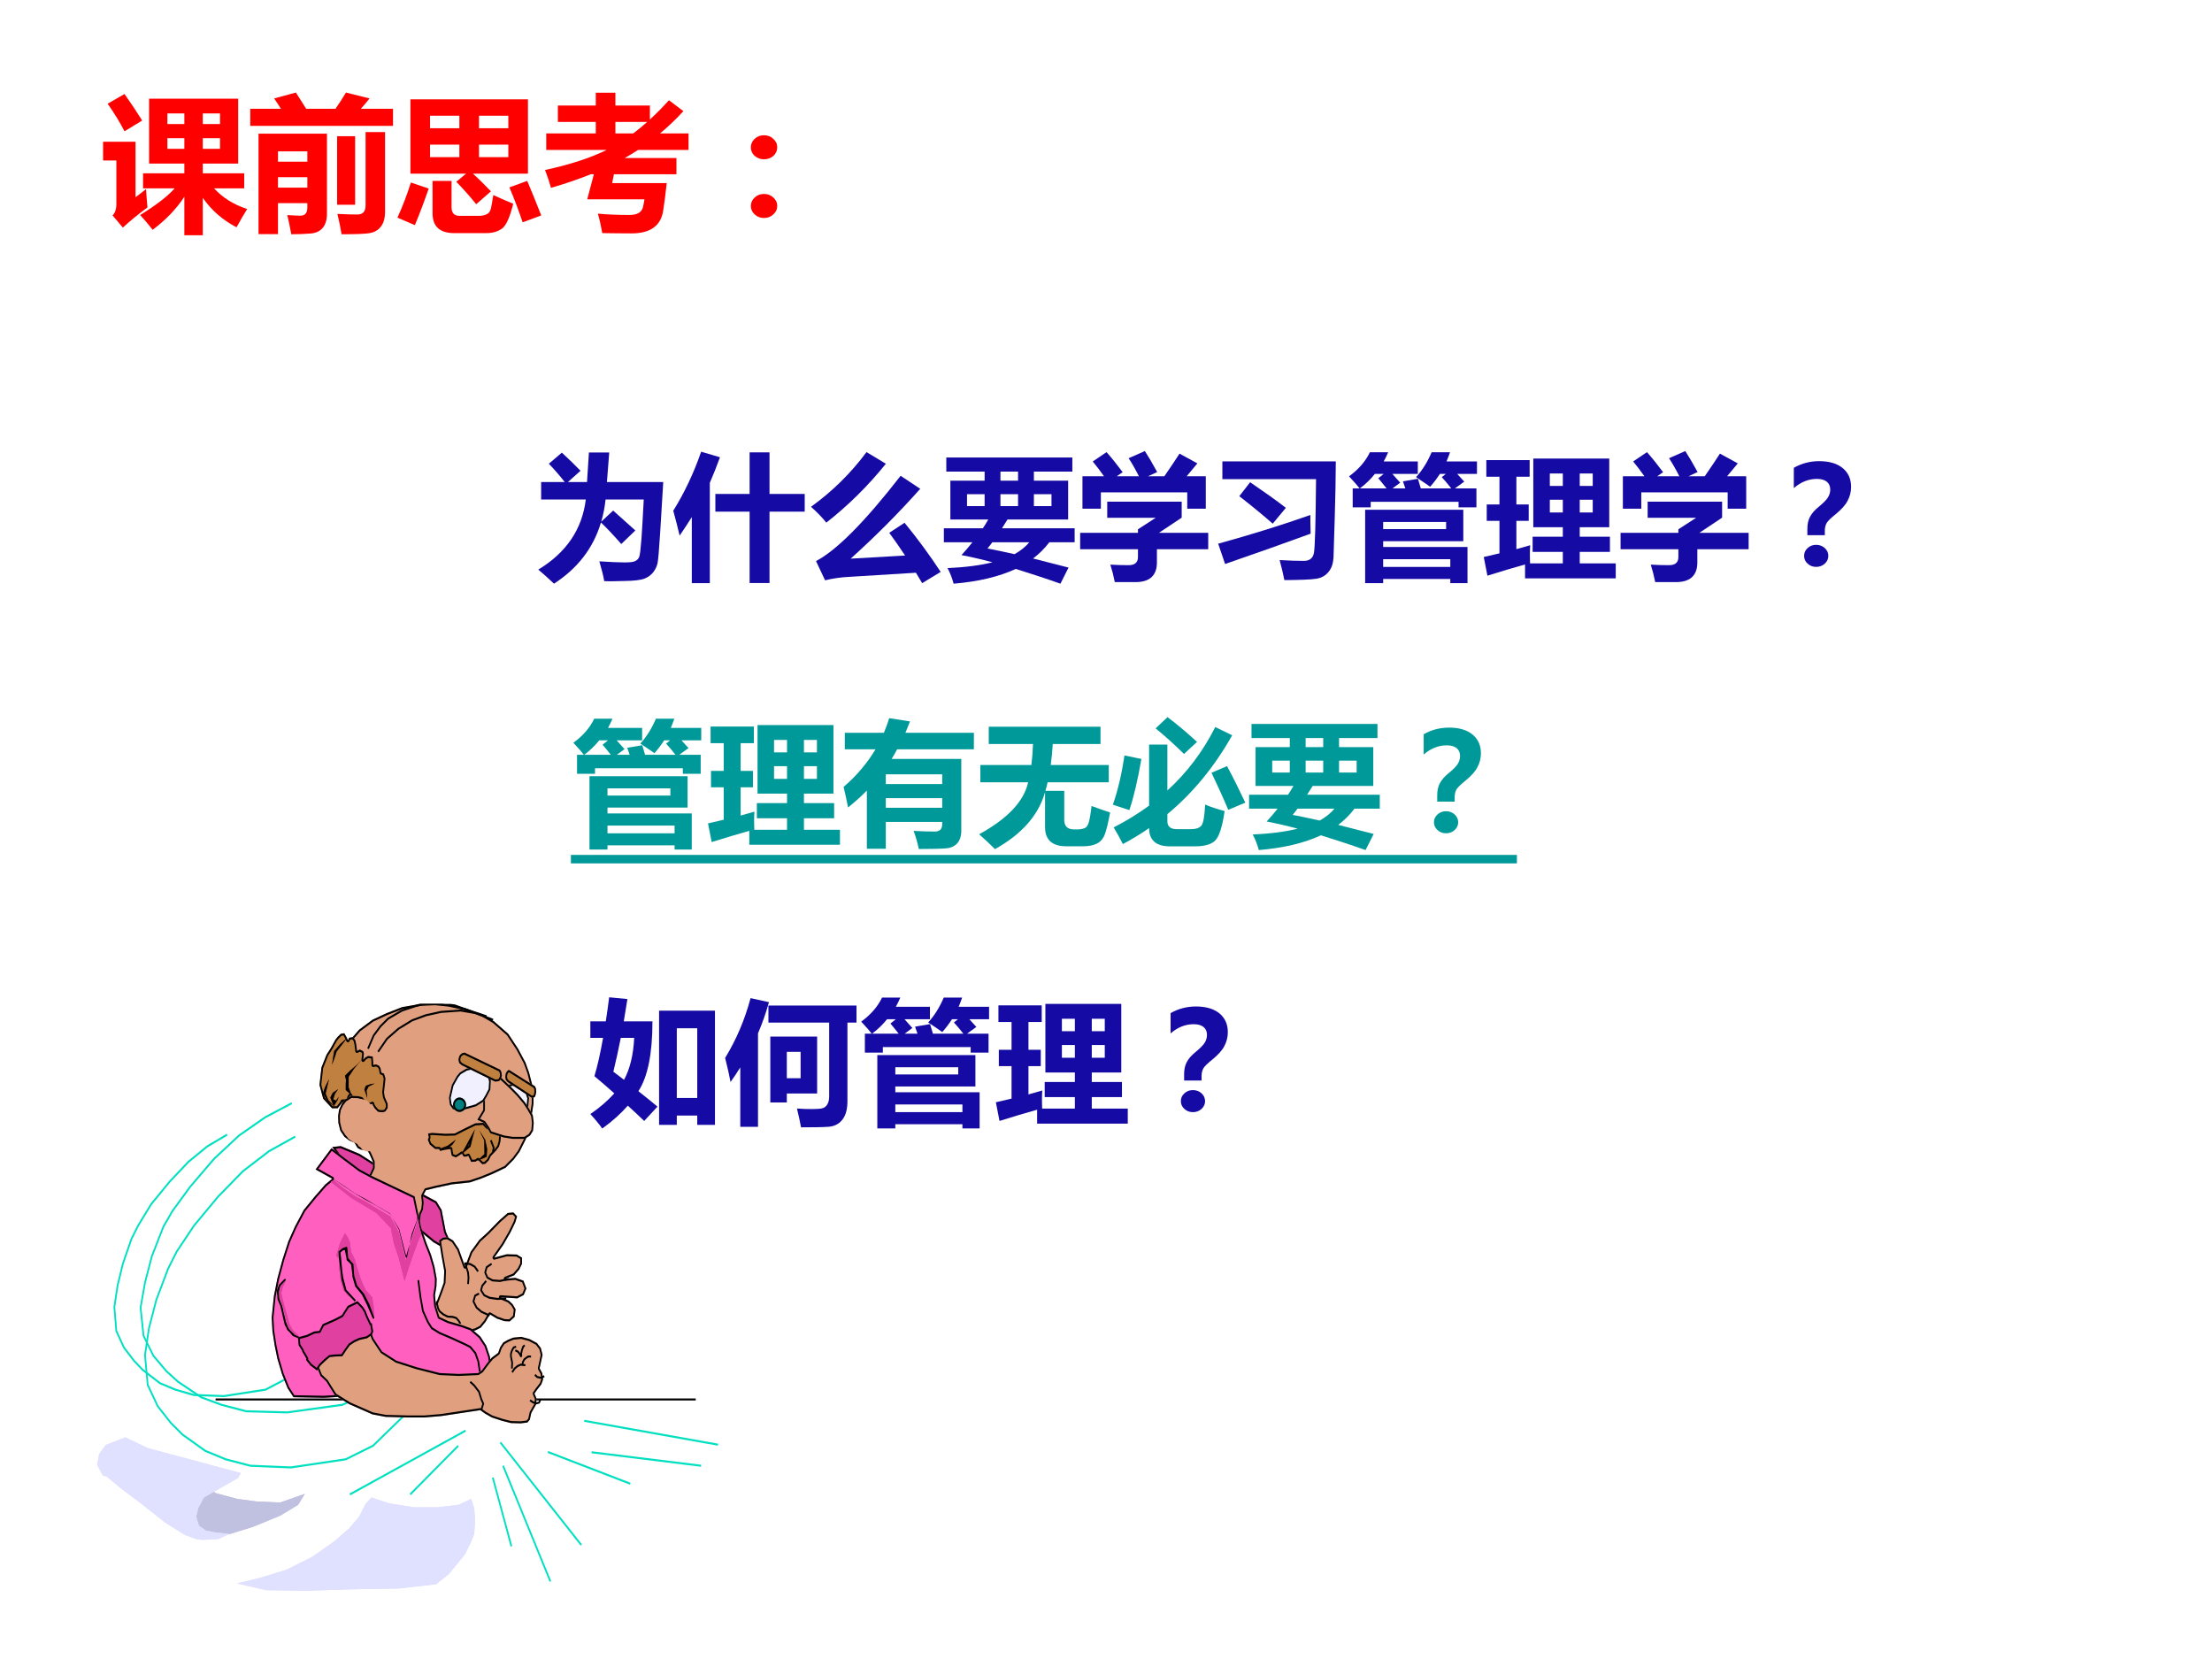 <?xml version="1.0" encoding="UTF-8" standalone="no"?>
<!DOCTYPE svg PUBLIC "-//W3C//DTD SVG 1.1//EN" "http://www.w3.org/Graphics/SVG/1.1/DTD/svg11.dtd">
<svg xmlns="http://www.w3.org/2000/svg" xmlns:xlink="http://www.w3.org/1999/xlink" version="1.1" width="720pt" height="540pt" viewBox="0 0 720 540">
<rect x="0" y="0" width="720" height="540" fill="#333333" stroke="none"/>
<g enable-background="new">
<g>
<g id="Layer-1" data-name="Artifact">
<clipPath id="cp7">
<path transform="matrix(1,0,0,-1,0,540)" d="M 0 0 L 720 0 L 720 540 L 0 540 Z " fill-rule="evenodd"/>
</clipPath>
<g clip-path="url(#cp7)">
<path transform="matrix(1,0,0,-1,0,540)" d="M 0 0 L 720 0 L 720 540 L 0 540 Z " fill="#ffffff" fill-rule="evenodd"/>
</g>
</g>
<g id="Layer-1" data-name="Span">
<clipPath id="cp8">
<path transform="matrix(1,0,0,-1,0,540)" d="M 0 0 L 720 0 L 720 540 L 0 540 Z " fill-rule="evenodd"/>
</clipPath>
<g clip-path="url(#cp8)">
<symbol id="font_9_41d">
<path d="M .487 .019 C .481 .056 .469 .104 .451 .165 C .531 .16 .594 .157 .64 .157 C .677 .157 .702 .16 .716 .167 C .73 .174 .74 .184 .745 .197 C .751 .211 .756 .255 .762 .33 C .767 .405 .773 .502 .779 .622 L .497 .622 C .491 .564 .48 .51 .465 .458 L .553 .54 C .598 .5 .653 .451 .717 .393 L .613 .293 C .555 .359 .505 .412 .463 .452 C .407 .264 .291 .113 .116 0 C .07 .044 .031 .078 0 .104 C .207 .229 .324 .402 .351 .622 L .021 .622 L .021 .751 L .195 .751 C .161 .795 .122 .84 .078 .886 L .174 .968 C .225 .921 .271 .876 .312 .834 L .219 .751 L .36 .751 L .374 .969 L .524 .969 L .507 .751 L .923 .751 L .9 .372 C .892 .249 .886 .176 .881 .152 C .876 .128 .865 .105 .848 .083 C .83 .062 .809 .046 .783 .037 C .757 .027 .709 .021 .64 .02 C .571 .018 .52 .017 .487 .019 Z "/>
</symbol>
<symbol id="font_9_44c">
<path d="M .206 .971 L .345 .93 C .322 .866 .297 .803 .27 .741 L .27 0 L .137 0 L .137 .488 C .108 .442 .078 .396 .047 .351 C .035 .404 .019 .465 0 .535 C .082 .667 .151 .812 .206 .971 M .311 .659 L .564 .659 L .564 .966 L .711 .966 L .711 .659 L .971 .659 L .971 .528 L .711 .528 L .711 .001 L .564 .001 L .564 .528 L .311 .528 L .311 .659 Z "/>
</symbol>
<symbol id="font_9_421">
<path d="M .41 .968 L .553 .882 C .421 .718 .274 .573 .113 .447 C .084 .484 .046 .523 0 .564 C .158 .678 .294 .812 .41 .968 M .691 .446 C .787 .329 .876 .208 .958 .083 L .821 0 L .775 .077 L .29 .047 C .222 .044 .16 .035 .104 .021 L .037 .163 C .189 .243 .397 .452 .662 .793 L .807 .697 C .643 .513 .471 .341 .293 .181 L .695 .204 C .656 .262 .618 .318 .578 .372 L .691 .446 Z "/>
</symbol>
<symbol id="font_9_a4c">
<path d="M 0 .409 L .288 .409 C .302 .431 .316 .452 .328 .474 L .048 .474 L .048 .761 L .301 .761 L .301 .828 L .018 .828 L .018 .932 L .949 .932 L .949 .828 L .665 .828 L .665 .761 L .918 .761 L .918 .474 L .47 .474 C .456 .451 .443 .43 .429 .409 L .966 .409 L .966 .306 L .779 .306 C .745 .261 .705 .221 .659 .186 L .921 .119 L .861 0 C .742 .042 .631 .078 .531 .109 C .408 .052 .255 .015 .072 0 C .062 .037 .048 .076 .027 .115 C .157 .121 .268 .135 .359 .158 C .274 .181 .198 .198 .13 .211 C .159 .243 .186 .274 .211 .306 L 0 .306 L 0 .409 M .418 .761 L .548 .761 L .548 .828 L .418 .828 L .418 .761 M .418 .573 L .548 .573 L .548 .661 L .418 .661 L .418 .573 M .171 .573 L .301 .573 L .301 .661 L .171 .661 L .171 .573 M .795 .573 L .795 .661 L .665 .661 L .665 .573 L .795 .573 M .322 .26 C .375 .25 .442 .236 .522 .218 C .566 .243 .603 .272 .631 .306 L .358 .306 C .346 .289 .334 .274 .322 .26 Z "/>
</symbol>
<symbol id="font_9_605">
<path d="M .195 .96 C .234 .916 .274 .866 .314 .812 L .271 .782 L .434 .782 C .407 .835 .382 .879 .358 .915 L .478 .968 C .504 .928 .534 .877 .569 .813 L .502 .782 L .622 .782 C .666 .846 .704 .902 .734 .949 L .866 .877 L .787 .782 L .928 .782 L .928 .542 L .791 .542 L .791 .663 L .153 .663 L .153 .542 L .017 .542 L .017 .782 L .176 .782 C .148 .822 .12 .858 .093 .891 L .195 .96 M 0 .364 L .427 .364 L .427 .39 L .558 .475 L .2 .475 L .2 .594 L .75 .594 L .75 .476 L .582 .364 L .946 .364 L .946 .243 L .567 .243 L .567 .144 C .567 .099 .555 .064 .53 .039 C .505 .014 .466 .001 .415 0 C .363 0 .31 0 .256 0 C .247 .045 .236 .088 .223 .129 C .272 .126 .317 .125 .358 .125 C .404 .125 .427 .145 .427 .185 L .427 .243 L 0 .243 L 0 .364 Z "/>
</symbol>
<symbol id="font_9_42d">
<path d="M .489 0 C .48 .046 .468 .095 .454 .148 C .524 .144 .584 .142 .633 .142 C .674 .142 .699 .161 .707 .199 C .715 .237 .72 .419 .723 .746 L .031 .746 L .031 .877 L .869 .877 C .868 .751 .866 .612 .861 .46 L .852 .166 C .849 .121 .837 .086 .814 .059 C .791 .032 .761 .015 .723 .01 C .686 .004 .608 .001 .489 0 M .156 .62 L .236 .723 C .34 .652 .428 .59 .5 .534 L .403 .417 C .321 .489 .238 .556 .156 .62 M 0 .269 C .247 .337 .474 .408 .681 .481 C .681 .451 .681 .405 .683 .343 C .494 .274 .283 .199 .051 .119 L 0 .269 Z "/>
</symbol>
<symbol id="font_9_961">
<path d="M .027 .7 L .078 .7 C .063 .72 .037 .749 0 .789 C .071 .841 .122 .9 .154 .967 L .289 .967 C .279 .943 .268 .921 .256 .899 L .508 .899 L .508 .807 L .32 .807 C .34 .785 .359 .764 .378 .742 L .321 .7 L .416 .7 C .41 .717 .404 .734 .398 .752 L .509 .771 C .516 .748 .523 .724 .53 .7 L .755 .7 C .728 .734 .705 .762 .685 .783 L .715 .807 L .671 .807 C .649 .773 .625 .741 .599 .712 C .58 .726 .545 .75 .495 .783 C .542 .835 .58 .896 .61 .967 L .746 .967 C .738 .943 .729 .921 .72 .899 L .945 .899 L .945 .807 L .799 .807 C .816 .788 .834 .769 .851 .75 L .782 .7 L .941 .7 L .941 .56 L .809 .56 L .809 .601 L .16 .601 L .16 .56 L .027 .56 L .027 .7 M .748 .177 L .252 .177 L .252 .12 L .748 .12 L .748 .177 M .717 .399 L .717 .452 L .252 .452 L .252 .399 L .717 .399 M .08 .7 L .277 .7 C .26 .722 .239 .747 .216 .775 L .256 .807 L .191 .807 C .159 .767 .122 .731 .08 .7 M .844 .542 L .844 .31 L .252 .31 L .252 .267 L .875 .267 L .875 0 L .748 0 L .748 .031 L .252 .031 L .252 0 L .119 0 L .119 .542 L .844 .542 Z "/>
</symbol>
<symbol id="font_9_8c2">
<path d="M .027 .02 L 0 .158 L .116 .185 L .116 .425 L .022 .425 L .022 .546 L .116 .546 L .116 .751 L .019 .751 L .019 .874 L .339 .874 L .339 .751 L .241 .751 L .241 .546 L .332 .546 L .332 .425 L .241 .425 L .241 .216 C .276 .226 .31 .235 .343 .245 C .34 .199 .34 .154 .342 .111 L .584 .111 L .584 .196 L .361 .196 L .361 .308 L .584 .308 L .584 .378 L .366 .378 L .366 .885 L .927 .885 L .927 .378 L .709 .378 L .709 .308 L .932 .308 L .932 .196 L .709 .196 L .709 .111 L .975 .111 L .975 0 L .305 0 L .305 .103 C .219 .079 .126 .051 .027 .02 M .805 .775 L .709 .775 L .709 .683 L .805 .683 L .805 .775 M .488 .683 L .584 .683 L .584 .775 L .488 .775 L .488 .683 M .805 .487 L .805 .581 L .709 .581 L .709 .487 L .805 .487 M .488 .487 L .584 .487 L .584 .581 L .488 .581 L .488 .487 Z "/>
</symbol>
<symbol id="font_9_37a">
<path d="M .229 .234 L .1 .234 L .1 .28 C .1 .315 .106 .345 .119 .369 C .132 .394 .153 .419 .183 .443 C .218 .472 .241 .495 .252 .513 C .263 .531 .269 .55 .269 .571 C .269 .595 .261 .615 .244 .629 C .227 .643 .202 .65 .171 .65 C .11 .65 .053 .628 0 .582 L 0 .732 C .058 .765 .121 .781 .187 .781 C .262 .781 .319 .764 .361 .73 C .402 .696 .423 .65 .423 .591 C .423 .554 .414 .519 .397 .488 C .381 .456 .351 .424 .31 .39 C .275 .362 .253 .341 .243 .325 C .234 .309 .229 .29 .229 .268 L .229 .234 M .165 .163 C .19 .163 .211 .155 .229 .139 C .246 .123 .255 .104 .255 .081 C .255 .059 .246 .04 .229 .024 C .211 .008 .19 0 .165 0 C .14 0 .119 .008 .102 .024 C .084 .04 .076 .059 .076 .081 C .076 .104 .084 .123 .102 .139 C .119 .155 .14 .163 .165 .163 Z "/>
</symbol>
<use xlink:href="#font_9_41d" transform="matrix(44.064,0,0,-44.064,175.212,189.986)" fill="#150aa4"/>
<use xlink:href="#font_9_44c" transform="matrix(44.064,0,0,-44.064,219.146,189.814)" fill="#150aa4"/>
<use xlink:href="#font_9_421" transform="matrix(44.064,0,0,-44.064,263.981,189.814)" fill="#150aa4"/>
<use xlink:href="#font_9_a4c" transform="matrix(44.064,0,0,-44.064,307.227,189.986)" fill="#150aa4"/>
<use xlink:href="#font_9_605" transform="matrix(44.064,0,0,-44.064,351.588,189.47)" fill="#150aa4"/>
<use xlink:href="#font_9_42d" transform="matrix(44.064,0,0,-44.064,396.513,188.824)" fill="#150aa4"/>
<use xlink:href="#font_9_961" transform="matrix(44.064,0,0,-44.064,439.11,189.814)" fill="#150aa4"/>
<use xlink:href="#font_9_8c2" transform="matrix(44.064,0,0,-44.064,482.959,188.265)" fill="#150aa4"/>
<use xlink:href="#font_9_605" transform="matrix(44.064,0,0,-44.064,527.492,189.47)" fill="#150aa4"/>
<use xlink:href="#font_9_37a" transform="matrix(44.064,0,0,-44.064,583.884,184.521)" fill="#150aa4"/>
</g>
</g>
<g id="Layer-1" data-name="Span">
<clipPath id="cp10">
<path transform="matrix(1,0,0,-1,0,540)" d="M 0 0 L 720 0 L 720 540 L 0 540 Z " fill-rule="evenodd"/>
</clipPath>
<g clip-path="url(#cp10)">
<symbol id="font_9_7a5">
<path d="M .312 .002 L .172 .002 L .172 .432 C .129 .388 .082 .346 .033 .307 C .023 .359 .012 .41 0 .459 C .097 .542 .175 .635 .236 .737 L .009 .737 L .009 .859 L .298 .859 C .312 .894 .326 .93 .337 .967 L .491 .943 C .48 .915 .469 .887 .457 .859 L .963 .859 L .963 .737 L .396 .737 C .383 .713 .37 .689 .355 .666 L .87 .666 L .87 .137 C .87 .096 .86 .065 .841 .043 C .821 .021 .794 .008 .759 .005 C .724 .002 .657 0 .556 0 C .547 .044 .534 .089 .518 .134 C .574 .131 .626 .129 .674 .129 C .711 .129 .729 .147 .729 .184 L .729 .2 L .312 .2 L .312 .002 M .729 .552 L .312 .552 L .312 .48 L .729 .48 L .729 .552 M .312 .305 L .729 .305 L .729 .376 L .312 .376 L .312 .305 Z "/>
</symbol>
<symbol id="font_9_778">
<path d="M .831 .319 C .892 .297 .937 .28 .968 .271 C .953 .191 .94 .136 .927 .105 C .915 .075 .895 .053 .868 .04 C .842 .027 .807 .021 .765 .021 L .646 .021 C .54 .021 .487 .068 .487 .163 L .487 .421 C .439 .251 .316 .111 .117 0 C .084 .033 .045 .07 0 .11 C .21 .225 .331 .353 .362 .494 L .009 .494 L .009 .622 L .386 .622 C .392 .668 .396 .72 .398 .777 L .071 .777 L .071 .905 L .897 .905 L .897 .777 L .544 .777 C .541 .722 .536 .671 .529 .622 L .958 .622 L .958 .494 L .506 .494 C .501 .472 .496 .451 .49 .431 L .629 .431 L .629 .216 C .629 .17 .653 .146 .7 .146 L .73 .146 C .747 .146 .763 .149 .778 .155 C .794 .16 .805 .177 .812 .204 C .819 .231 .825 .27 .831 .319 Z "/>
</symbol>
<symbol id="font_9_6b6">
<path d="M .404 .955 C .471 .905 .544 .844 .622 .772 L .526 .683 C .451 .756 .382 .819 .316 .872 L .404 .955 M .757 .882 L .882 .821 C .752 .59 .592 .395 .403 .238 L .403 .185 C .403 .146 .427 .127 .474 .127 L .575 .127 C .614 .127 .64 .136 .655 .154 C .669 .173 .678 .224 .682 .309 C .721 .292 .77 .276 .826 .261 C .81 .148 .787 .076 .759 .046 C .731 .015 .679 0 .604 0 L .423 0 C .32 0 .268 .045 .268 .135 C .206 .092 .142 .053 .074 .017 C .055 .055 .033 .096 .006 .14 C .1 .188 .187 .242 .268 .301 L .268 .752 L .403 .752 L .403 .413 C .549 .546 .666 .702 .757 .882 M .086 .672 L .211 .646 C .184 .491 .155 .365 .122 .268 L 0 .308 C .038 .416 .066 .538 .086 .672 M .844 .593 C .888 .511 .933 .421 .979 .323 L .853 .27 C .813 .365 .771 .456 .729 .544 L .844 .593 Z "/>
</symbol>
<use xlink:href="#font_9_961" transform="matrix(44.04,0,0,-44.04,186.634,276.521)" fill="#009999"/>
<use xlink:href="#font_9_8c2" transform="matrix(44.04,0,0,-44.04,230.459,274.972)" fill="#009999"/>
<use xlink:href="#font_9_7a5" transform="matrix(44.04,0,0,-44.04,274.585,276.349)" fill="#009999"/>
<use xlink:href="#font_9_778" transform="matrix(44.04,0,0,-44.04,318.711,276.392)" fill="#009999"/>
<use xlink:href="#font_9_6b6" transform="matrix(44.04,0,0,-44.04,362.23,275.488)" fill="#009999"/>
<use xlink:href="#font_9_a4c" transform="matrix(44.04,0,0,-44.04,406.571,276.693)" fill="#009999"/>
<use xlink:href="#font_9_37a" transform="matrix(44.04,0,0,-44.04,463.406,271.231)" fill="#009999"/>
</g>
</g>
<g id="Layer-1" data-name="Artifact">
<path transform="matrix(1,0,0,-1,0,540)" d="M 185.83 261.73 L 288.47 261.73 L 391.11 261.73 L 493.75 261.73 L 493.75 258.97 L 391.11 258.97 L 288.47 258.97 L 185.83 258.97 Z " fill="#009999" fill-rule="evenodd"/>
</g>
<g id="Layer-1" data-name="Span">
<clipPath id="cp11">
<path transform="matrix(1,0,0,-1,0,540)" d="M 0 0 L 720 0 L 720 540 L 0 540 Z " fill-rule="evenodd"/>
</clipPath>
<g clip-path="url(#cp11)">
<symbol id="font_9_5f1">
<path d="M 0 .792 L .114 .792 C .123 .848 .131 .907 .139 .97 L .274 .957 L .247 .792 L .459 .792 C .459 .553 .424 .381 .355 .276 C .405 .237 .452 .199 .496 .162 L .398 .056 C .357 .095 .317 .133 .277 .169 C .226 .111 .163 .054 .088 0 C .063 .035 .034 .07 0 .107 C .07 .155 .129 .206 .177 .26 C .127 .305 .078 .347 .03 .387 C .053 .463 .074 .558 .094 .67 L 0 .67 L 0 .792 M .17 .42 L .249 .36 C .293 .442 .318 .545 .324 .67 L .225 .67 C .208 .583 .189 .5 .17 .42 M .508 .027 L .508 .871 L .921 .871 L .921 .027 L .79 .027 L .79 .096 L .639 .096 L .639 .027 L .508 .027 M .79 .741 L .639 .741 L .639 .226 L .79 .226 L .79 .741 Z "/>
</symbol>
<symbol id="font_9_47d">
<path d="M .188 .955 L .324 .925 C .302 .846 .275 .769 .243 .695 L .243 .004 L .112 .004 L .112 .443 C .09 .407 .065 .37 .04 .335 C .031 .384 .018 .443 0 .513 C .082 .647 .145 .794 .188 .955 M .32 .9 L .971 .9 L .971 .774 L .904 .774 L .904 .195 C .904 .134 .892 .088 .866 .056 C .841 .024 .806 .007 .763 .004 C .719 .001 .652 0 .561 0 C .553 .044 .543 .09 .531 .139 C .57 .136 .607 .135 .641 .135 C .679 .135 .705 .137 .719 .141 C .734 .145 .746 .154 .755 .169 C .764 .184 .769 .203 .769 .228 L .769 .774 L .32 .774 L .32 .9 M .68 .671 L .68 .25 L .456 .25 L .456 .184 L .334 .184 L .334 .671 L .68 .671 M .456 .558 L .456 .363 L .558 .363 L .558 .558 L .456 .558 Z "/>
</symbol>
<use xlink:href="#font_9_5f1" transform="matrix(44.04,0,0,-44.04,192.158,367.334)" fill="#150aa4"/>
<use xlink:href="#font_9_47d" transform="matrix(44.04,0,0,-44.04,236.026,366.946)" fill="#150aa4"/>
<use xlink:href="#font_9_961" transform="matrix(44.04,0,0,-44.04,280.324,367.291)" fill="#150aa4"/>
<use xlink:href="#font_9_8c2" transform="matrix(44.04,0,0,-44.04,324.149,365.742)" fill="#150aa4"/>
<use xlink:href="#font_9_37a" transform="matrix(44.04,0,0,-44.04,381.024,362.001)" fill="#150aa4"/>
</g>
</g>
<g id="Layer-1" data-name="Span">
<clipPath id="cp12">
<path transform="matrix(1,0,0,-1,0,540)" d="M 0 0 L 720 0 L 720 540 L 0 540 Z " fill-rule="evenodd"/>
</clipPath>
<g clip-path="url(#cp12)">
<symbol id="font_9_a7f">
<path d="M .312 .926 L .916 .926 L .916 .486 L .676 .486 L .676 .42 L .957 .42 L .957 .318 L .753 .318 C .809 .256 .883 .209 .977 .178 C .955 .143 .931 .102 .905 .054 C .811 .103 .734 .17 .676 .254 L .676 0 L .551 0 L .551 .261 C .496 .177 .424 .103 .336 .037 C .312 .068 .284 .102 .251 .137 C .364 .207 .442 .268 .485 .318 L .271 .318 L .271 .42 L .551 .42 L .551 .486 L .312 .486 L .312 .926 M .145 .958 C .189 .896 .229 .836 .265 .778 L .145 .705 C .117 .761 .079 .823 .031 .892 L .145 .958 M .793 .826 L .676 .826 L .676 .754 L .793 .754 L .793 .826 M .793 .586 L .793 .658 L .676 .658 L .676 .586 L .793 .586 M .436 .754 L .551 .754 L .551 .826 L .436 .826 L .436 .754 M .436 .586 L .551 .586 L .551 .658 L .436 .658 L .436 .586 M .301 .189 C .232 .138 .177 .092 .134 .052 L .064 .135 C .081 .15 .09 .176 .09 .212 L .09 .507 L 0 .507 L 0 .634 L .22 .634 L .22 .258 C .246 .277 .27 .296 .291 .313 C .294 .264 .298 .223 .301 .189 Z "/>
</symbol>
<symbol id="font_9_4f8">
<path d="M .649 .961 L .809 .921 C .79 .897 .77 .874 .75 .851 L .968 .851 L .968 .735 L 0 .735 L 0 .851 L .208 .851 C .193 .874 .178 .898 .162 .921 L .309 .961 C .334 .923 .357 .886 .379 .851 L .578 .851 C .603 .887 .627 .924 .649 .961 M .782 .693 L .914 .693 L .914 .153 C .914 .109 .904 .075 .885 .051 C .866 .026 .839 .012 .805 .007 C .77 .002 .708 0 .619 0 C .613 .038 .604 .084 .591 .138 C .65 .135 .695 .134 .726 .134 C .763 .134 .782 .154 .782 .195 L .782 .693 M .188 .001 L .056 .001 L .056 .682 L .52 .682 L .52 .14 C .52 .097 .51 .065 .49 .042 C .471 .02 .443 .007 .407 .005 C .371 .002 .328 0 .278 0 C .268 .056 .259 .099 .251 .13 C .3 .127 .33 .126 .339 .126 C .371 .126 .387 .144 .387 .18 L .387 .211 L .188 .211 L .188 .001 M .387 .562 L .188 .562 L .188 .492 L .387 .492 L .387 .562 M .188 .316 L .387 .316 L .387 .387 L .188 .387 L .188 .316 M .589 .665 L .711 .665 L .711 .2 L .589 .2 L .589 .665 Z "/>
</symbol>
<symbol id="font_9_34e2">
<path d="M .088 .907 L .885 .907 L .885 .403 L .512 .403 C .557 .362 .597 .322 .634 .283 L .534 .196 C .489 .252 .444 .302 .399 .348 L .465 .403 L .088 .403 L .088 .907 M .752 .796 L .553 .796 L .553 .711 L .752 .711 L .752 .796 M .221 .711 L .42 .711 L .42 .796 L .221 .796 L .221 .711 M .752 .515 L .752 .6 L .553 .6 L .553 .515 L .752 .515 M .221 .515 L .42 .515 L .42 .6 L .221 .6 L .221 .515 M .65 .258 C .704 .233 .749 .214 .785 .199 C .762 .105 .736 .049 .707 .029 C .678 .01 .644 0 .605 0 L .385 0 C .287 0 .238 .045 .238 .135 L .238 .354 L .367 .354 L .367 .175 C .367 .136 .385 .117 .422 .117 L .551 .117 C .573 .117 .59 .121 .604 .127 C .619 .134 .628 .146 .633 .163 C .637 .18 .643 .212 .65 .258 M .88 .354 C .91 .283 .942 .205 .975 .12 L .849 .073 C .819 .162 .789 .241 .759 .31 L .88 .354 M .091 .343 L .212 .302 C .179 .207 .148 .125 .118 .054 L 0 .105 C .035 .181 .065 .26 .091 .343 Z "/>
</symbol>
<symbol id="font_9_9bf">
<path d="M .008 .678 L .344 .678 L .344 .756 L .087 .756 L .087 .867 L .344 .867 L .344 .954 L .477 .954 L .477 .867 L .711 .867 L .711 .772 C .754 .812 .797 .855 .84 .903 L .938 .829 C .888 .774 .835 .724 .78 .678 L .973 .678 L .973 .566 L .631 .566 C .601 .547 .571 .528 .54 .511 L .891 .511 L .891 .401 L .467 .401 L .455 .341 L .825 .341 C .817 .267 .809 .205 .801 .154 C .793 .103 .772 .065 .736 .039 C .7 .013 .651 0 .587 0 C .526 0 .46 .001 .388 .002 C .379 .053 .369 .097 .358 .134 C .421 .128 .492 .125 .573 .125 C .6 .125 .621 .13 .636 .139 C .651 .149 .66 .162 .664 .178 C .668 .195 .671 .213 .674 .231 L .286 .231 L .331 .401 L .31 .401 C .225 .367 .135 .336 .04 .309 C .031 .343 .018 .383 0 .43 C .168 .466 .308 .512 .418 .566 L .008 .566 L .008 .678 M .693 .756 L .477 .756 L .477 .678 L .598 .678 C .629 .701 .661 .728 .693 .756 Z "/>
</symbol>
<symbol id="font_9_375">
<path d="M .089 .561 C .114 .561 .135 .553 .152 .537 C .17 .521 .179 .502 .179 .479 C .179 .457 .17 .437 .153 .421 C .136 .406 .114 .398 .089 .398 C .064 .398 .043 .406 .025 .422 C .008 .438 0 .457 0 .479 C 0 .502 .009 .521 .026 .537 C .043 .553 .064 .561 .089 .561 M .089 .163 C .114 .163 .135 .155 .152 .139 C .17 .123 .179 .104 .179 .081 C .179 .059 .17 .04 .152 .024 C .135 .008 .114 0 .089 0 C .064 0 .043 .008 .026 .024 C .009 .04 0 .059 0 .081 C 0 .104 .009 .123 .026 .139 C .043 .155 .064 .163 .089 .163 Z "/>
</symbol>
<use xlink:href="#font_9_a7f" transform="matrix(48,0,0,-48,33.556,76.578)" fill="#ff0000"/>
<use xlink:href="#font_9_4f8" transform="matrix(48,0,0,-48,81.462,76.25)" fill="#ff0000"/>
<use xlink:href="#font_9_34e2" transform="matrix(48,0,0,-48,129.368,75.875)" fill="#ff0000"/>
<use xlink:href="#font_9_9bf" transform="matrix(48,0,0,-48,177.415,75.968)" fill="#ff0000"/>
<use xlink:href="#font_9_375" transform="matrix(48,0,0,-48,244.399,70.953)" fill="#ff0000"/>
</g>
</g>
<g id="Layer-1" data-name="P">
<clipPath id="cp13">
<path transform="matrix(1,0,0,-1,0,540)" d="M 31.08 21.24 L 235.08 21.24 L 235.08 213.24 L 31.08 213.24 Z " fill-rule="evenodd"/>
</clipPath>
<g clip-path="url(#cp13)">
<clipPath id="cp14">
<path transform="matrix(.068,0,0,-.08,31.08,518.76)" d="M 0 0 L 2990.83 0 L 2990.83 2413.06 L 0 2413.06 Z " fill-rule="evenodd"/>
</clipPath>
<g clip-path="url(#cp14)">
<clipPath id="cp15">
<path transform="matrix(.068,0,0,-.08,31.08,518.76)" d="M -1.167 3.156 L 2989.373 3.156 L 2989.373 2411.916 L -1.167 2411.916 Z " fill-rule="evenodd"/>
</clipPath>
<g clip-path="url(#cp15)">
<path transform="matrix(.068,0,0,-.08,31.08,518.76)" stroke-width="8.218" stroke-linecap="butt" stroke-linejoin="round" fill="none" stroke="#00e0c0" d="M 2339.41 703.61 L 2979.98 606.47 "/>
<path transform="matrix(.068,0,0,-.08,31.08,518.76)" stroke-width="8.218" stroke-linecap="butt" stroke-linejoin="round" fill="none" stroke="#00e0c0" d="M 2374.61 575.64 L 2899.04 520.79 "/>
<path transform="matrix(.068,0,0,-.08,31.08,518.76)" stroke-width="8.218" stroke-linecap="butt" stroke-linejoin="round" fill="none" stroke="#00e0c0" d="M 2165.78 576.78 L 2559.98 447.64 "/>
<path transform="matrix(.068,0,0,-.08,31.08,518.76)" stroke-width="8.218" stroke-linecap="butt" stroke-linejoin="round" fill="none" stroke="#00e0c0" d="M 1938.17 615.62 L 2325.33 198.55 "/>
<path transform="matrix(.068,0,0,-.08,31.08,518.76)" stroke-width="8.218" stroke-linecap="butt" stroke-linejoin="round" fill="none" stroke="#00e0c0" d="M 1951.09 520.79 L 2177.5 49.989 "/>
<path transform="matrix(.068,0,0,-.08,31.08,518.76)" stroke-width="8.218" stroke-linecap="butt" stroke-linejoin="round" fill="none" stroke="#00e0c0" d="M 1901.8 472.79 L 1990.96 192.84 "/>
<path transform="matrix(.068,0,0,-.08,31.08,518.76)" stroke-width="8.218" stroke-linecap="butt" stroke-linejoin="round" fill="none" stroke="#00e0c0" d="M 1736.37 601.91 L 1506.43 404.23 "/>
<path transform="matrix(.068,0,0,-.08,31.08,518.76)" stroke-width="8.218" stroke-linecap="butt" stroke-linejoin="round" fill="none" stroke="#00e0c0" d="M 1771.57 663.62 L 1217.82 404.23 "/>
<path transform="matrix(.068,0,0,-.08,31.08,518.76)" stroke-width="8.218" stroke-linecap="butt" stroke-linejoin="round" fill="none" stroke="#00e0c0" d="M 956.18 1860 L 830.64 1800.59 L 706.28 1719.46 L 587.79 1616.61 L 471.64 1497.77 L 388.34 1391.51 L 347.28 1321.8 L 290.97 1194.97 L 255.76 1079.56 L 236.99 971.01 L 249.9 849.88 L 297.99 763.04 L 360.19 695.62 L 416.5 647.62 L 525.6 581.34 L 622.98 547.06 L 741.48 520.79 L 935.07 513.92 L 1197.86 547.06 L 1328.08 601.91 L 1474.75 723.03 "/>
<path transform="matrix(.068,0,0,-.08,31.08,518.76)" stroke-width="8.218" stroke-linecap="butt" stroke-linejoin="round" fill="none" stroke="#00e0c0" d="M 939.76 1995.99 L 813.04 1938.86 L 687.51 1864.57 L 567.83 1769.74 L 452.87 1655.46 L 368.38 1557.18 L 324.98 1493.21 L 269.84 1373.22 L 236.99 1265.82 L 215.88 1164.12 L 229.96 1049.84 L 276.89 968.7 L 339.06 905.87 L 395.37 862.44 L 505.66 799.6 L 603.04 768.75 L 721.55 742.45 L 918.64 737.89 L 1181.45 768.75 L 1314.01 817.88 L 1459.5 931 "/>
<path transform="matrix(.068,0,0,-.08,31.08,518.76)" stroke-width="8.218" stroke-linecap="butt" stroke-linejoin="round" fill="none" stroke="#00e0c0" d="M 630.03 1867.99 L 534.98 1820.02 L 444.66 1757.16 L 355.5 1677.16 L 266.31 1584.61 L 204.14 1497.77 L 172.46 1444.07 L 131.39 1343.51 L 105.6 1253.24 L 90.351 1166.4 L 99.736 1069.26 L 136.09 1001.84 L 184.2 948.14 L 225.27 911.57 L 308.57 856.73 L 382.49 830.44 L 470.48 808.73 L 614.78 804.17 L 814.23 830.44 L 913.94 875.01 L 1021.87 968.7 "/>
<path transform="matrix(.068,0,0,-.08,31.08,518.76)" stroke-width="8.218" stroke-linecap="butt" stroke-linejoin="round" fill="none" stroke="#000000" d="M 574.88 790.45 L 2873.22 790.45 "/>
<clipPath id="cp16">
<path transform="matrix(.068,0,0,-.08,31.08,518.76)" d="M 504.49 451.06 L 573.72 409.94 L 678.12 385.95 L 768.47 375.66 L 883.45 371.09 L 1001.94 406.51 L 970.25 361.94 L 883.45 317.39 L 755.56 272.81 L 642.94 243.1 L 497.44 243.1 L 427.05 279.69 L 432.91 377.94 L 504.49 451.06 Z " fill-rule="evenodd"/>
</clipPath>
<g clip-path="url(#cp16)">
<path transform="matrix(.068,0,0,-.08,31.08,518.76)" d="M 504.49 451.06 L 573.72 409.94 L 678.12 385.95 L 768.47 375.66 L 883.45 371.09 L 1001.94 406.51 L 970.25 361.94 L 883.45 317.39 L 755.56 272.81 L 642.94 243.1 L 497.44 243.1 L 427.05 279.69 L 432.91 377.94 L 504.49 451.06 Z " fill="#c0c0e0" fill-rule="evenodd"/>
<path transform="matrix(.068,0,0,-.08,31.08,518.76)" stroke-width="16.436" stroke-linecap="butt" stroke-linejoin="round" fill="none" stroke="#c0c0e0" d="M 504.49 451.06 L 573.72 409.94 L 678.12 385.95 L 768.47 375.66 L 883.45 371.09 L 1001.94 406.51 L 970.25 361.94 L 883.45 317.39 L 755.56 272.81 L 642.94 243.1 L 497.44 243.1 L 427.05 279.69 L 432.91 377.94 L 504.49 451.06 Z "/>
</g>
<clipPath id="cp17">
<path transform="matrix(.068,0,0,-.08,31.08,518.76)" d="M 678.12 42.001 L 793.1 65.988 L 915.11 97.987 L 1040.64 151.69 L 1141.55 212.26 L 1214.29 265.97 L 1262.39 313.97 L 1292.9 365.39 L 1321.06 391.66 L 1405.53 367.67 L 1526.37 351.67 L 1636.66 351.67 L 1738.73 361.94 L 1798.56 385.95 L 1812.64 348.25 L 1817.33 300.25 L 1812.64 243.1 L 1798.56 212.26 L 1768.05 159.7 L 1734.03 124.28 L 1691.8 80.846 L 1630.8 38.578 L 1453.62 21.437 L 1228.37 17.99 L 1010.15 12.285 L 816.56 14.567 L 678.12 42.001 Z " fill-rule="evenodd"/>
</clipPath>
<g clip-path="url(#cp17)">
<path transform="matrix(.068,0,0,-.08,31.08,518.76)" d="M 678.12 42.001 L 793.1 65.988 L 915.11 97.987 L 1040.64 151.69 L 1141.55 212.26 L 1214.29 265.97 L 1262.39 313.97 L 1292.9 365.39 L 1321.06 391.66 L 1405.53 367.67 L 1526.37 351.67 L 1636.66 351.67 L 1738.73 361.94 L 1798.56 385.95 L 1812.64 348.25 L 1817.33 300.25 L 1812.64 243.1 L 1798.56 212.26 L 1768.05 159.7 L 1734.03 124.28 L 1691.8 80.846 L 1630.8 38.578 L 1453.62 21.437 L 1228.37 17.99 L 1010.15 12.285 L 816.56 14.567 L 678.12 42.001 Z " fill="#e0e0ff" fill-rule="evenodd"/>
<path transform="matrix(.068,0,0,-.08,31.08,518.76)" stroke-width="16.436" stroke-linecap="butt" stroke-linejoin="round" fill="none" stroke="#e0e0ff" d="M 678.12 42.001 L 793.1 65.988 L 915.11 97.987 L 1040.64 151.69 L 1141.55 212.26 L 1214.29 265.97 L 1262.39 313.97 L 1292.9 365.39 L 1321.06 391.66 L 1405.53 367.67 L 1526.37 351.67 L 1636.66 351.67 L 1738.73 361.94 L 1798.56 385.95 L 1812.64 348.25 L 1817.33 300.25 L 1812.64 243.1 L 1798.56 212.26 L 1768.05 159.7 L 1734.03 124.28 L 1691.8 80.846 L 1630.8 38.578 L 1453.62 21.437 L 1228.37 17.99 L 1010.15 12.285 L 816.56 14.567 L 678.12 42.001 Z "/>
</g>
<clipPath id="cp18">
<path transform="matrix(.068,0,0,-.08,31.08,518.76)" d="M 143.14 636.19 L 249.9 592.78 L 695.72 491.08 L 681.65 470.51 L 570.19 416.78 L 518.57 391.66 L 491.58 348.25 L 482.2 313.97 L 495.11 276.24 L 529.12 256.81 L 570.19 249.97 L 639.41 243.1 L 587.79 222.53 L 510.35 219.11 L 482.2 222.53 L 429.41 238.53 L 333.2 289.95 L 201.81 377.94 L 129.06 423.65 L 52.786 477.36 L 35.207 480.78 L 8.218 524.22 L 17.603 568.77 L 49.285 605.33 L 143.14 636.19 Z " fill-rule="evenodd"/>
</clipPath>
<g clip-path="url(#cp18)">
<path transform="matrix(.068,0,0,-.08,31.08,518.76)" d="M 143.14 636.19 L 249.9 592.78 L 695.72 491.08 L 681.65 470.51 L 570.19 416.78 L 518.57 391.66 L 491.58 348.25 L 482.2 313.97 L 495.11 276.24 L 529.12 256.81 L 570.19 249.97 L 639.41 243.1 L 587.79 222.53 L 510.35 219.11 L 482.2 222.53 L 429.41 238.53 L 333.2 289.95 L 201.81 377.94 L 129.06 423.65 L 52.786 477.36 L 35.207 480.78 L 8.218 524.22 L 17.603 568.77 L 49.285 605.33 L 143.14 636.19 Z " fill="#e0e0ff" fill-rule="evenodd"/>
<path transform="matrix(.068,0,0,-.08,31.08,518.76)" stroke-width="16.436" stroke-linecap="butt" stroke-linejoin="round" fill="none" stroke="#e0e0ff" d="M 143.14 636.19 L 249.9 592.78 L 695.72 491.08 L 681.65 470.51 L 570.19 416.78 L 518.57 391.66 L 491.58 348.25 L 482.2 313.97 L 495.11 276.24 L 529.12 256.81 L 570.19 249.97 L 639.41 243.1 L 587.79 222.53 L 510.35 219.11 L 482.2 222.53 L 429.41 238.53 L 333.2 289.95 L 201.81 377.94 L 129.06 423.65 L 52.786 477.36 L 35.207 480.78 L 8.218 524.22 L 17.603 568.77 L 49.285 605.33 L 143.14 636.19 Z "/>
</g>
<clipPath id="cp19">
<path transform="matrix(.068,0,0,-.08,31.08,518.76)" d="M 1547.5 1634.9 L 1631.96 1596.05 L 1656.59 1561.77 L 1676.53 1473.78 L 1709.4 1409.79 L 1736.37 1350.35 L 1670.67 1404.08 L 1617.88 1430.35 L 1541.61 1484.05 L 1511.12 1535.48 L 1492.35 1608.6 L 1217.82 1717.17 L 1133.33 1817.73 L 1174.4 1821.16 L 1264.75 1789.16 L 1547.5 1634.9 Z " fill-rule="evenodd"/>
</clipPath>
<g clip-path="url(#cp19)">
<path transform="matrix(.068,0,0,-.08,31.08,518.76)" d="M 1547.5 1634.9 L 1631.96 1596.05 L 1656.59 1561.77 L 1676.53 1473.78 L 1709.4 1409.79 L 1736.37 1350.35 L 1670.67 1404.08 L 1617.88 1430.35 L 1541.61 1484.05 L 1511.12 1535.48 L 1492.35 1608.6 L 1217.82 1717.17 L 1133.33 1817.73 L 1174.4 1821.16 L 1264.75 1789.16 L 1547.5 1634.9 Z " fill="#e040a0" fill-rule="evenodd"/>
<path transform="matrix(.068,0,0,-.08,31.08,518.76)" stroke-width="16.436" stroke-linecap="butt" stroke-linejoin="round" fill="none" stroke="#000000" d="M 1547.5 1634.9 L 1631.96 1596.05 L 1656.59 1561.77 L 1676.53 1473.78 L 1709.4 1409.79 L 1736.37 1350.35 L 1670.67 1404.08 L 1617.88 1430.35 L 1541.61 1484.05 L 1511.12 1535.48 L 1492.35 1608.6 L 1217.82 1717.17 L 1133.33 1817.73 L 1174.4 1821.16 L 1264.75 1789.16 L 1547.5 1634.9 Z "/>
</g>
<clipPath id="cp20">
<path transform="matrix(.068,0,0,-.08,31.08,518.76)" d="M 1565.07 1157.25 L 1631.96 1184.68 L 1650.73 1226.95 L 1667.15 1265.82 L 1669.5 1313.79 L 1656.59 1374.37 L 1644.87 1437.2 L 1662.45 1448.63 L 1684.75 1450.91 L 1711.74 1437.2 L 1738.73 1402.94 L 1769.22 1330.93 L 1796.2 1391.51 L 1837.27 1439.5 L 1877.17 1470.34 L 1932.31 1518.34 L 1973.36 1549.19 L 2000.35 1551.48 L 2017.95 1535.48 L 2009.73 1511.49 L 1986.27 1470.34 L 1952.25 1420.06 L 1908.85 1367.49 L 1968.66 1381.21 L 2016.78 1380.07 L 2041.41 1367.49 L 2041.41 1342.37 L 2028.5 1319.52 L 2003.87 1295.51 L 1962.8 1281.82 L 2009.73 1285.24 L 2048.46 1273.81 L 2062.54 1241.81 L 2049.63 1215.54 L 2019.12 1201.82 L 1939.34 1206.38 L 1978.05 1192.67 L 1996.84 1177.83 L 2010.92 1157.25 L 2006.23 1126.41 L 1982.74 1108.11 L 1956.94 1109.27 L 1921.74 1119.54 L 1887.72 1136.68 L 1866.59 1105.82 L 1844.32 1082.98 L 1818.5 1071.54 L 1785.65 1065.84 L 1648.37 1098.98 L 1565.07 1157.25 Z " fill-rule="evenodd"/>
</clipPath>
<g clip-path="url(#cp20)">
<path transform="matrix(.068,0,0,-.08,31.08,518.76)" d="M 1565.07 1157.25 L 1631.96 1184.68 L 1650.73 1226.95 L 1667.15 1265.82 L 1669.5 1313.79 L 1656.59 1374.37 L 1644.87 1437.2 L 1662.45 1448.63 L 1684.75 1450.91 L 1711.74 1437.2 L 1738.73 1402.94 L 1769.22 1330.93 L 1796.2 1391.51 L 1837.27 1439.5 L 1877.17 1470.34 L 1932.31 1518.34 L 1973.36 1549.19 L 2000.35 1551.48 L 2017.95 1535.48 L 2009.73 1511.49 L 1986.27 1470.34 L 1952.25 1420.06 L 1908.85 1367.49 L 1968.66 1381.21 L 2016.78 1380.07 L 2041.41 1367.49 L 2041.41 1342.37 L 2028.5 1319.52 L 2003.87 1295.51 L 1962.8 1281.82 L 2009.73 1285.24 L 2048.46 1273.81 L 2062.54 1241.81 L 2049.63 1215.54 L 2019.12 1201.82 L 1939.34 1206.38 L 1978.05 1192.67 L 1996.84 1177.83 L 2010.92 1157.25 L 2006.23 1126.41 L 1982.74 1108.11 L 1956.94 1109.27 L 1921.74 1119.54 L 1887.72 1136.68 L 1866.59 1105.82 L 1844.32 1082.98 L 1818.5 1071.54 L 1785.65 1065.84 L 1648.37 1098.98 L 1565.07 1157.25 Z " fill="#e0a080" fill-rule="evenodd"/>
<path transform="matrix(.068,0,0,-.08,31.08,518.76)" stroke-width="16.436" stroke-linecap="butt" stroke-linejoin="round" fill="none" stroke="#000000" d="M 1565.07 1157.25 L 1631.96 1184.68 L 1650.73 1226.95 L 1667.15 1265.82 L 1669.5 1313.79 L 1656.59 1374.37 L 1644.87 1437.2 L 1662.45 1448.63 L 1684.75 1450.91 L 1711.74 1437.2 L 1738.73 1402.94 L 1769.22 1330.93 L 1796.2 1391.51 L 1837.27 1439.5 L 1877.17 1470.34 L 1932.31 1518.34 L 1973.36 1549.19 L 2000.35 1551.48 L 2017.95 1535.48 L 2009.73 1511.49 L 1986.27 1470.34 L 1952.25 1420.06 L 1908.85 1367.49 L 1968.66 1381.21 L 2016.78 1380.07 L 2041.41 1367.49 L 2041.41 1342.37 L 2028.5 1319.52 L 2003.87 1295.51 L 1962.8 1281.82 L 2009.73 1285.24 L 2048.46 1273.81 L 2062.54 1241.81 L 2049.63 1215.54 L 2019.12 1201.82 L 1939.34 1206.38 L 1978.05 1192.67 L 1996.84 1177.83 L 2010.92 1157.25 L 2006.23 1126.41 L 1982.74 1108.11 L 1956.94 1109.27 L 1921.74 1119.54 L 1887.72 1136.68 L 1866.59 1105.82 L 1844.32 1082.98 L 1818.5 1071.54 L 1785.65 1065.84 L 1648.37 1098.98 L 1565.07 1157.25 Z "/>
</g>
<path transform="matrix(.068,0,0,-.08,31.08,518.76)" stroke-width="8.218" stroke-linecap="butt" stroke-linejoin="round" fill="none" stroke="#000000" d="M 1978.05 1280.65 L 1935.82 1272.66 L 1900.63 1274.95 L 1875.98 1286.38 L 1865.43 1306.94 L 1872.48 1328.65 L 1895.94 1342.37 "/>
<path transform="matrix(.068,0,0,-.08,31.08,518.76)" stroke-width="8.218" stroke-linecap="butt" stroke-linejoin="round" fill="none" stroke="#000000" d="M 1966.33 1201.82 L 1924.1 1199.54 L 1886.56 1204.1 L 1860.73 1214.4 L 1845.49 1234.96 L 1851.35 1253.24 L 1870.12 1272.66 "/>
<path transform="matrix(.068,0,0,-.08,31.08,518.76)" stroke-width="8.218" stroke-linecap="butt" stroke-linejoin="round" fill="none" stroke="#000000" d="M 1886.56 1132.12 L 1847.82 1146.98 L 1824.36 1164.12 L 1809.12 1189.24 L 1817.33 1213.26 L 1836.1 1221.24 "/>
<path transform="matrix(.068,0,0,-.08,31.08,518.76)" stroke-width="8.218" stroke-linecap="butt" stroke-linejoin="round" fill="none" stroke="#000000" d="M 1769.22 1344.65 L 1783.29 1306.94 L 1785.65 1285.24 L 1783.29 1260.09 "/>
<path transform="matrix(.068,0,0,-.08,31.08,518.76)" stroke-width="8.218" stroke-linecap="butt" stroke-linejoin="round" fill="none" stroke="#000000" d="M 1765.71 1344.65 L 1793.87 1341.23 L 1814.97 1330.93 L 1831.41 1311.51 "/>
<path transform="matrix(.068,0,0,-.08,31.08,518.76)" stroke-width="8.218" stroke-linecap="butt" stroke-linejoin="round" fill="none" stroke="#000000" d="M 1633.13 1190.39 L 1635.49 1176.67 L 1640.18 1160.69 L 1647.21 1149.26 L 1664.81 1136.68 L 1685.92 1127.55 L 1709.4 1126.41 L 1726.98 1121.82 L 1738.73 1110.41 L 1745.75 1100.12 L 1745.75 1098.98 "/>
<clipPath id="cp21">
<path transform="matrix(.068,0,0,-.08,31.08,518.76)" d="M 1283.52 1652.04 L 1328.08 1733.17 L 1328.08 1757.16 L 1311.67 1789.16 L 1287.04 1824.58 L 1241.28 1857.72 L 1211.94 1903.41 L 1197.86 1943.42 L 1180.28 1973.14 L 1180.28 2008.56 L 1169.7 2089.67 L 1180.28 2151.39 L 1200.22 2205.09 L 1228.37 2262.22 L 1262.39 2295.36 L 1325.75 2335.35 L 1394.97 2362.78 L 1467.72 2386.77 L 1560.38 2400.48 L 1626.1 2402.77 L 1691.8 2397.06 L 1775.1 2381.06 L 1851.35 2357.07 L 1906.49 2329.64 L 1975.72 2278.22 L 2022.64 2217.67 L 2057.85 2161.66 L 2075.43 2120.53 L 2096.56 2049.69 L 2096.56 1994.84 L 2082.48 1915.99 L 2061.35 1851.99 L 2029.69 1798.29 L 2002.7 1767.45 L 1962.8 1733.17 L 1897.11 1706.88 L 1847.82 1689.74 L 1792.7 1673.74 L 1705.88 1665.75 L 1630.8 1652.04 L 1581.51 1641.74 L 1567.43 1618.9 L 1570.96 1590.32 L 1567.43 1562.91 L 1556.88 1543.49 L 1551 1505.76 L 1553.36 1455.5 L 1491.18 1538.9 L 1409.05 1607.46 L 1339.83 1639.46 L 1283.52 1652.04 Z " fill-rule="evenodd"/>
</clipPath>
<g clip-path="url(#cp21)">
<path transform="matrix(.068,0,0,-.08,31.08,518.76)" d="M 1283.52 1652.04 L 1328.08 1733.17 L 1328.08 1757.16 L 1311.67 1789.16 L 1287.04 1824.58 L 1241.28 1857.72 L 1211.94 1903.41 L 1197.86 1943.42 L 1180.28 1973.14 L 1180.28 2008.56 L 1169.7 2089.67 L 1180.28 2151.39 L 1200.22 2205.09 L 1228.37 2262.22 L 1262.39 2295.36 L 1325.75 2335.35 L 1394.97 2362.78 L 1467.72 2386.77 L 1560.38 2400.48 L 1626.1 2402.77 L 1691.8 2397.06 L 1775.1 2381.06 L 1851.35 2357.07 L 1906.49 2329.64 L 1975.72 2278.22 L 2022.64 2217.67 L 2057.85 2161.66 L 2075.43 2120.53 L 2096.56 2049.69 L 2096.56 1994.84 L 2082.48 1915.99 L 2061.35 1851.99 L 2029.69 1798.29 L 2002.7 1767.45 L 1962.8 1733.17 L 1897.11 1706.88 L 1847.82 1689.74 L 1792.7 1673.74 L 1705.88 1665.75 L 1630.8 1652.04 L 1581.51 1641.74 L 1567.43 1618.9 L 1570.96 1590.32 L 1567.43 1562.91 L 1556.88 1543.49 L 1551 1505.76 L 1553.36 1455.5 L 1491.18 1538.9 L 1409.05 1607.46 L 1339.83 1639.46 L 1283.52 1652.04 Z " fill="#e0a080" fill-rule="evenodd"/>
<path transform="matrix(.068,0,0,-.08,31.08,518.76)" stroke-width="16.436" stroke-linecap="butt" stroke-linejoin="round" fill="none" stroke="#000000" d="M 1283.52 1652.04 L 1328.08 1733.17 L 1328.08 1757.16 L 1311.67 1789.16 L 1287.04 1824.58 L 1241.28 1857.72 L 1211.94 1903.41 L 1197.86 1943.42 L 1180.28 1973.14 L 1180.28 2008.56 L 1169.7 2089.67 L 1180.28 2151.39 L 1200.22 2205.09 L 1228.37 2262.22 L 1262.39 2295.36 L 1325.75 2335.35 L 1394.97 2362.78 L 1467.72 2386.77 L 1560.38 2400.48 L 1626.1 2402.77 L 1691.8 2397.06 L 1775.1 2381.06 L 1851.35 2357.07 L 1906.49 2329.64 L 1975.72 2278.22 L 2022.64 2217.67 L 2057.85 2161.66 L 2075.43 2120.53 L 2096.56 2049.69 L 2096.56 1994.84 L 2082.48 1915.99 L 2061.35 1851.99 L 2029.69 1798.29 L 2002.7 1767.45 L 1962.8 1733.17 L 1897.11 1706.88 L 1847.82 1689.74 L 1792.7 1673.74 L 1705.88 1665.75 L 1630.8 1652.04 L 1581.51 1641.74 L 1567.43 1618.9 L 1570.96 1590.32 L 1567.43 1562.91 L 1556.88 1543.49 L 1551 1505.76 L 1553.36 1455.5 L 1491.18 1538.9 L 1409.05 1607.46 L 1339.83 1639.46 L 1283.52 1652.04 Z "/>
</g>
<path transform="matrix(.068,0,0,-.08,31.08,518.76)" stroke-width="8.218" stroke-linecap="butt" stroke-linejoin="round" fill="none" stroke="#000000" d="M 1352.74 2205.09 L 1394.97 2257.66 L 1450.12 2298.78 L 1515.81 2333.06 L 1581.51 2353.65 L 1654.26 2367.34 L 1748.11 2373.07 L 1817.33 2362.78 L 1902.97 2335.35 "/>
<path transform="matrix(.068,0,0,-.08,31.08,518.76)" stroke-width="8.218" stroke-linecap="butt" stroke-linejoin="round" fill="none" stroke="#000000" d="M 1304.62 2217.67 L 1331.61 2271.37 L 1364.46 2309.08 L 1400.83 2339.93 L 1467.72 2373.07 L 1553.36 2397.06 L 1633.13 2402.77 L 1719.96 2393.64 L 1798.56 2369.63 L 1837.27 2359.36 L 1872.48 2349.06 "/>
<clipPath id="cp22">
<path transform="matrix(.068,0,0,-.08,31.08,518.76)" d="M 1132.16 1975.42 L 1089.93 2014.27 L 1072.32 2070.25 L 1081.71 2141.1 L 1106.36 2193.66 L 1126.3 2219.95 L 1148.6 2254.23 L 1159.15 2265.64 L 1174.4 2278.22 L 1190.83 2280.5 L 1200.22 2266.81 L 1208.44 2251.95 L 1214.29 2262.22 L 1233.07 2264.5 L 1243.62 2251.95 L 1248.31 2233.67 L 1251.84 2208.52 L 1265.91 2214.22 L 1281.16 2207.38 L 1284.68 2199.39 L 1283.52 2185.67 L 1281.16 2171.95 L 1290.54 2181.11 L 1304.62 2187.95 L 1326.92 2185.67 L 1328.08 2174.24 L 1329.28 2163.97 L 1329.28 2151.39 L 1343.35 2153.67 L 1357.43 2147.97 L 1364.46 2137.67 L 1367.98 2120.53 L 1380.9 2115.97 L 1387.92 2096.55 L 1385.59 2075.96 L 1380.9 2040.54 L 1384.42 2021.11 L 1391.45 2007.4 L 1398.5 1993.7 L 1398.5 1976.56 L 1387.92 1962.85 L 1377.37 1959.42 L 1364.46 1959.42 L 1351.55 1961.7 L 1336.3 1975.42 L 1328.08 1986.83 L 1325.75 1993.7 L 1311.67 1989.11 L 1294.07 1990.26 L 1283.52 1995.99 L 1279.99 2000.55 L 1265.91 2000.55 L 1257.7 2003.97 L 1251.84 2006.25 L 1241.28 2006.25 L 1233.07 2008.56 L 1224.85 2021.11 L 1220.15 2027.98 L 1214.29 2021.11 L 1209.6 2008.56 L 1199.05 2003.97 L 1187.31 2002.83 L 1181.45 2002.83 L 1177.92 1995.99 L 1169.7 1986.83 L 1159.15 1975.42 L 1132.16 1975.42 Z " fill-rule="evenodd"/>
</clipPath>
<g clip-path="url(#cp22)">
<path transform="matrix(.068,0,0,-.08,31.08,518.76)" d="M 1132.16 1975.42 L 1089.93 2014.27 L 1072.32 2070.25 L 1081.71 2141.1 L 1106.36 2193.66 L 1126.3 2219.95 L 1148.6 2254.23 L 1159.15 2265.64 L 1174.4 2278.22 L 1190.83 2280.5 L 1200.22 2266.81 L 1208.44 2251.95 L 1214.29 2262.22 L 1233.07 2264.5 L 1243.62 2251.95 L 1248.31 2233.67 L 1251.84 2208.52 L 1265.91 2214.22 L 1281.16 2207.38 L 1284.68 2199.39 L 1283.52 2185.67 L 1281.16 2171.95 L 1290.54 2181.11 L 1304.62 2187.95 L 1326.92 2185.67 L 1328.08 2174.24 L 1329.28 2163.97 L 1329.28 2151.39 L 1343.35 2153.67 L 1357.43 2147.97 L 1364.46 2137.67 L 1367.98 2120.53 L 1380.9 2115.97 L 1387.92 2096.55 L 1385.59 2075.96 L 1380.9 2040.54 L 1384.42 2021.11 L 1391.45 2007.4 L 1398.5 1993.7 L 1398.5 1976.56 L 1387.92 1962.85 L 1377.37 1959.42 L 1364.46 1959.42 L 1351.55 1961.7 L 1336.3 1975.42 L 1328.08 1986.83 L 1325.75 1993.7 L 1311.67 1989.11 L 1294.07 1990.26 L 1283.52 1995.99 L 1279.99 2000.55 L 1265.91 2000.55 L 1257.7 2003.97 L 1251.84 2006.25 L 1241.28 2006.25 L 1233.07 2008.56 L 1224.85 2021.11 L 1220.15 2027.98 L 1214.29 2021.11 L 1209.6 2008.56 L 1199.05 2003.97 L 1187.31 2002.83 L 1181.45 2002.83 L 1177.92 1995.99 L 1169.7 1986.83 L 1159.15 1975.42 L 1132.16 1975.42 Z " fill="#c08040" fill-rule="evenodd"/>
<path transform="matrix(.068,0,0,-.08,31.08,518.76)" stroke-width="16.436" stroke-linecap="butt" stroke-linejoin="round" fill="none" stroke="#000000" d="M 1132.16 1975.42 L 1089.93 2014.27 L 1072.32 2070.25 L 1081.71 2141.1 L 1106.36 2193.66 L 1126.3 2219.95 L 1148.6 2254.23 L 1159.15 2265.64 L 1174.4 2278.22 L 1190.83 2280.5 L 1200.22 2266.81 L 1208.44 2251.95 L 1214.29 2262.22 L 1233.07 2264.5 L 1243.62 2251.95 L 1248.31 2233.67 L 1251.84 2208.52 L 1265.91 2214.22 L 1281.16 2207.38 L 1284.68 2199.39 L 1283.52 2185.67 L 1281.16 2171.95 L 1290.54 2181.11 L 1304.62 2187.95 L 1326.92 2185.67 L 1328.08 2174.24 L 1329.28 2163.97 L 1329.28 2151.39 L 1343.35 2153.67 L 1357.43 2147.97 L 1364.46 2137.67 L 1367.98 2120.53 L 1380.9 2115.97 L 1387.92 2096.55 L 1385.59 2075.96 L 1380.9 2040.54 L 1384.42 2021.11 L 1391.45 2007.4 L 1398.5 1993.7 L 1398.5 1976.56 L 1387.92 1962.85 L 1377.37 1959.42 L 1364.46 1959.42 L 1351.55 1961.7 L 1336.3 1975.42 L 1328.08 1986.83 L 1325.75 1993.7 L 1311.67 1989.11 L 1294.07 1990.26 L 1283.52 1995.99 L 1279.99 2000.55 L 1265.91 2000.55 L 1257.7 2003.97 L 1251.84 2006.25 L 1241.28 2006.25 L 1233.07 2008.56 L 1224.85 2021.11 L 1220.15 2027.98 L 1214.29 2021.11 L 1209.6 2008.56 L 1199.05 2003.97 L 1187.31 2002.83 L 1181.45 2002.83 L 1177.92 1995.99 L 1169.7 1986.83 L 1159.15 1975.42 L 1132.16 1975.42 Z "/>
</g>
<clipPath id="cp23">
<path transform="matrix(.068,0,0,-.08,31.08,518.76)" d="M 1301.12 2016.55 L 1297.6 2047.41 L 1306.98 2063.41 L 1336.3 2075.96 L 1317.53 2073.68 L 1294.07 2066.83 L 1287.04 2051.97 L 1301.12 2016.55 Z " fill-rule="evenodd"/>
</clipPath>
<g clip-path="url(#cp23)">
<path transform="matrix(.068,0,0,-.08,31.08,518.76)" d="M 1301.12 2016.55 L 1297.6 2047.41 L 1306.98 2063.41 L 1336.3 2075.96 L 1317.53 2073.68 L 1294.07 2066.83 L 1287.04 2051.97 L 1301.12 2016.55 Z " fill="#804000" fill-rule="evenodd"/>
<path transform="matrix(.068,0,0,-.08,31.08,518.76)" stroke-width="16.436" stroke-linecap="butt" stroke-linejoin="round" fill="none" stroke="#000000" d="M 1301.12 2016.55 L 1297.6 2047.41 L 1306.98 2063.41 L 1336.3 2075.96 L 1317.53 2073.68 L 1294.07 2066.83 L 1287.04 2051.97 L 1301.12 2016.55 Z "/>
</g>
<clipPath id="cp24">
<path transform="matrix(.068,0,0,-.08,31.08,518.76)" d="M 1226.01 2027.98 L 1211.94 2059.98 L 1211.94 2103.39 L 1238.93 2137.67 L 1272.96 2171.95 L 1251.84 2152.53 L 1218.99 2128.52 L 1194.36 2107.96 L 1199.05 2090.82 L 1197.86 2071.39 L 1197.86 2049.69 L 1226.01 2027.98 Z " fill-rule="evenodd"/>
</clipPath>
<g clip-path="url(#cp24)">
<path transform="matrix(.068,0,0,-.08,31.08,518.76)" d="M 1226.01 2027.98 L 1211.94 2059.98 L 1211.94 2103.39 L 1238.93 2137.67 L 1272.96 2171.95 L 1251.84 2152.53 L 1218.99 2128.52 L 1194.36 2107.96 L 1199.05 2090.82 L 1197.86 2071.39 L 1197.86 2049.69 L 1226.01 2027.98 Z " fill="#804000" fill-rule="evenodd"/>
<path transform="matrix(.068,0,0,-.08,31.08,518.76)" stroke-width="16.436" stroke-linecap="butt" stroke-linejoin="round" fill="none" stroke="#000000" d="M 1226.01 2027.98 L 1211.94 2059.98 L 1211.94 2103.39 L 1238.93 2137.67 L 1272.96 2171.95 L 1251.84 2152.53 L 1218.99 2128.52 L 1194.36 2107.96 L 1199.05 2090.82 L 1197.86 2071.39 L 1197.86 2049.69 L 1226.01 2027.98 Z "/>
</g>
<clipPath id="cp25">
<path transform="matrix(.068,0,0,-.08,31.08,518.76)" d="M 1112.22 2001.69 L 1088.76 2035.97 L 1098.15 2059.98 L 1118.08 2094.26 L 1101.67 2034.83 L 1114.56 2008.56 L 1142.71 1983.41 L 1112.22 2001.69 Z " fill-rule="evenodd"/>
</clipPath>
<g clip-path="url(#cp25)">
<path transform="matrix(.068,0,0,-.08,31.08,518.76)" d="M 1112.22 2001.69 L 1088.76 2035.97 L 1098.15 2059.98 L 1118.08 2094.26 L 1101.67 2034.83 L 1114.56 2008.56 L 1142.71 1983.41 L 1112.22 2001.69 Z " fill="#804000" fill-rule="evenodd"/>
<path transform="matrix(.068,0,0,-.08,31.08,518.76)" stroke-width="16.436" stroke-linecap="butt" stroke-linejoin="round" fill="none" stroke="#000000" d="M 1112.22 2001.69 L 1088.76 2035.97 L 1098.15 2059.98 L 1118.08 2094.26 L 1101.67 2034.83 L 1114.56 2008.56 L 1142.71 1983.41 L 1112.22 2001.69 Z "/>
</g>
<clipPath id="cp26">
<path transform="matrix(.068,0,0,-.08,31.08,518.76)" d="M 1206.08 2263.36 L 1170.89 2235.95 L 1142.71 2208.52 L 1138.02 2185.67 L 1132.16 2152.53 L 1143.91 2178.8 L 1154.46 2206.23 L 1184.97 2239.37 L 1206.08 2263.36 Z " fill-rule="evenodd"/>
</clipPath>
<g clip-path="url(#cp26)">
<path transform="matrix(.068,0,0,-.08,31.08,518.76)" d="M 1206.08 2263.36 L 1170.89 2235.95 L 1142.71 2208.52 L 1138.02 2185.67 L 1132.16 2152.53 L 1143.91 2178.8 L 1154.46 2206.23 L 1184.97 2239.37 L 1206.08 2263.36 Z " fill="#804000" fill-rule="evenodd"/>
<path transform="matrix(.068,0,0,-.08,31.08,518.76)" stroke-width="16.436" stroke-linecap="butt" stroke-linejoin="round" fill="none" stroke="#000000" d="M 1206.08 2263.36 L 1170.89 2235.95 L 1142.71 2208.52 L 1138.02 2185.67 L 1132.16 2152.53 L 1143.91 2178.8 L 1154.46 2206.23 L 1184.97 2239.37 L 1206.08 2263.36 Z "/>
</g>
<clipPath id="cp27">
<path transform="matrix(.068,0,0,-.08,31.08,518.76)" d="M 1140.38 1983.41 L 1129.83 2006.25 L 1123.94 2018.83 L 1135.69 2038.25 L 1161.48 2053.11 L 1146.24 2033.69 L 1138.02 2011.98 L 1150.93 2006.25 L 1165.01 2022.25 L 1157.98 2007.4 L 1140.38 1983.41 Z " fill-rule="evenodd"/>
</clipPath>
<g clip-path="url(#cp27)">
<path transform="matrix(.068,0,0,-.08,31.08,518.76)" d="M 1140.38 1983.41 L 1129.83 2006.25 L 1123.94 2018.83 L 1135.69 2038.25 L 1161.48 2053.11 L 1146.24 2033.69 L 1138.02 2011.98 L 1150.93 2006.25 L 1165.01 2022.25 L 1157.98 2007.4 L 1140.38 1983.41 Z " fill="#804000" fill-rule="evenodd"/>
<path transform="matrix(.068,0,0,-.08,31.08,518.76)" stroke-width="16.436" stroke-linecap="butt" stroke-linejoin="round" fill="none" stroke="#000000" d="M 1140.38 1983.41 L 1129.83 2006.25 L 1123.94 2018.83 L 1135.69 2038.25 L 1161.48 2053.11 L 1146.24 2033.69 L 1138.02 2011.98 L 1150.93 2006.25 L 1165.01 2022.25 L 1157.98 2007.4 L 1140.38 1983.41 Z "/>
</g>
<clipPath id="cp28">
<path transform="matrix(.068,0,0,-.08,31.08,518.76)" d="M 1612.03 1874.86 L 1675.36 1871.44 L 1719.96 1872.58 L 1772.74 1895.42 L 1817.33 1913.71 L 1857.21 1915.99 L 1874.81 1899.99 L 1901.8 1889.72 L 1933.48 1886.27 L 1941.7 1871.44 L 1938.17 1839.44 L 1931.12 1818.88 L 1915.88 1801.74 L 1892.42 1781.15 L 1881.86 1762.87 L 1865.43 1749.17 L 1851.35 1748.01 L 1831.41 1765.15 L 1819.67 1758.3 L 1798.56 1757.16 L 1784.48 1782.29 L 1775.1 1778.86 L 1762.19 1778.86 L 1753.97 1791.44 L 1738.73 1782.29 L 1724.65 1775.44 L 1705.88 1782.29 L 1702.35 1794.86 L 1700.02 1809.72 L 1671.84 1806.3 L 1649.57 1801.74 L 1644.87 1809.72 L 1626.1 1809.72 L 1600.28 1828 L 1590.9 1847.43 L 1595.59 1856.58 L 1592.06 1872.58 L 1612.03 1874.86 Z " fill-rule="evenodd"/>
</clipPath>
<g clip-path="url(#cp28)">
<path transform="matrix(.068,0,0,-.08,31.08,518.76)" d="M 1612.03 1874.86 L 1675.36 1871.44 L 1719.96 1872.58 L 1772.74 1895.42 L 1817.33 1913.71 L 1857.21 1915.99 L 1874.81 1899.99 L 1901.8 1889.72 L 1933.48 1886.27 L 1941.7 1871.44 L 1938.17 1839.44 L 1931.12 1818.88 L 1915.88 1801.74 L 1892.42 1781.15 L 1881.86 1762.87 L 1865.43 1749.17 L 1851.35 1748.01 L 1831.41 1765.15 L 1819.67 1758.3 L 1798.56 1757.16 L 1784.48 1782.29 L 1775.1 1778.86 L 1762.19 1778.86 L 1753.97 1791.44 L 1738.73 1782.29 L 1724.65 1775.44 L 1705.88 1782.29 L 1702.35 1794.86 L 1700.02 1809.72 L 1671.84 1806.3 L 1649.57 1801.74 L 1644.87 1809.72 L 1626.1 1809.72 L 1600.28 1828 L 1590.9 1847.43 L 1595.59 1856.58 L 1592.06 1872.58 L 1612.03 1874.86 Z " fill="#c08040" fill-rule="evenodd"/>
<path transform="matrix(.068,0,0,-.08,31.08,518.76)" stroke-width="16.436" stroke-linecap="butt" stroke-linejoin="round" fill="none" stroke="#000000" d="M 1612.03 1874.86 L 1675.36 1871.44 L 1719.96 1872.58 L 1772.74 1895.42 L 1817.33 1913.71 L 1857.21 1915.99 L 1874.81 1899.99 L 1901.8 1889.72 L 1933.48 1886.27 L 1941.7 1871.44 L 1938.17 1839.44 L 1931.12 1818.88 L 1915.88 1801.74 L 1892.42 1781.15 L 1881.86 1762.87 L 1865.43 1749.17 L 1851.35 1748.01 L 1831.41 1765.15 L 1819.67 1758.3 L 1798.56 1757.16 L 1784.48 1782.29 L 1775.1 1778.86 L 1762.19 1778.86 L 1753.97 1791.44 L 1738.73 1782.29 L 1724.65 1775.44 L 1705.88 1782.29 L 1702.35 1794.86 L 1700.02 1809.72 L 1671.84 1806.3 L 1649.57 1801.74 L 1644.87 1809.72 L 1626.1 1809.72 L 1600.28 1828 L 1590.9 1847.43 L 1595.59 1856.58 L 1592.06 1872.58 L 1612.03 1874.86 Z "/>
</g>
<clipPath id="cp29">
<path transform="matrix(.068,0,0,-.08,31.08,518.76)" d="M 1643.68 1809.72 L 1684.75 1822.3 L 1724.65 1847.43 L 1709.4 1828 L 1691.8 1815.43 L 1643.68 1809.72 Z " fill-rule="evenodd"/>
</clipPath>
<g clip-path="url(#cp29)">
<path transform="matrix(.068,0,0,-.08,31.08,518.76)" d="M 1643.68 1809.72 L 1684.75 1822.3 L 1724.65 1847.43 L 1709.4 1828 L 1691.8 1815.43 L 1643.68 1809.72 Z " fill="#804000" fill-rule="evenodd"/>
<path transform="matrix(.068,0,0,-.08,31.08,518.76)" stroke-width="16.436" stroke-linecap="butt" stroke-linejoin="round" fill="none" stroke="#000000" d="M 1643.68 1809.72 L 1684.75 1822.3 L 1724.65 1847.43 L 1709.4 1828 L 1691.8 1815.43 L 1643.68 1809.72 Z "/>
</g>
<clipPath id="cp30">
<path transform="matrix(.068,0,0,-.08,31.08,518.76)" d="M 1750.45 1786.88 L 1772.74 1821.16 L 1816.17 1889.72 L 1803.26 1848.57 L 1795.04 1818.88 L 1750.45 1786.88 Z " fill-rule="evenodd"/>
</clipPath>
<g clip-path="url(#cp30)">
<path transform="matrix(.068,0,0,-.08,31.08,518.76)" d="M 1750.45 1786.88 L 1772.74 1821.16 L 1816.17 1889.72 L 1803.26 1848.57 L 1795.04 1818.88 L 1750.45 1786.88 Z " fill="#804000" fill-rule="evenodd"/>
<path transform="matrix(.068,0,0,-.08,31.08,518.76)" stroke-width="16.436" stroke-linecap="butt" stroke-linejoin="round" fill="none" stroke="#000000" d="M 1750.45 1786.88 L 1772.74 1821.16 L 1816.17 1889.72 L 1803.26 1848.57 L 1795.04 1818.88 L 1750.45 1786.88 Z "/>
</g>
<clipPath id="cp31">
<path transform="matrix(.068,0,0,-.08,31.08,518.76)" d="M 1827.89 1761.72 L 1861.9 1789.16 L 1860.73 1845.14 L 1837.27 1885.13 L 1865.43 1847.43 L 1874.81 1809.72 L 1872.48 1777.72 L 1827.89 1761.72 Z " fill-rule="evenodd"/>
</clipPath>
<g clip-path="url(#cp31)">
<path transform="matrix(.068,0,0,-.08,31.08,518.76)" d="M 1827.89 1761.72 L 1861.9 1789.16 L 1860.73 1845.14 L 1837.27 1885.13 L 1865.43 1847.43 L 1874.81 1809.72 L 1872.48 1777.72 L 1827.89 1761.72 Z " fill="#804000" fill-rule="evenodd"/>
<path transform="matrix(.068,0,0,-.08,31.08,518.76)" stroke-width="16.436" stroke-linecap="butt" stroke-linejoin="round" fill="none" stroke="#000000" d="M 1827.89 1761.72 L 1861.9 1789.16 L 1860.73 1845.14 L 1837.27 1885.13 L 1865.43 1847.43 L 1874.81 1809.72 L 1872.48 1777.72 L 1827.89 1761.72 Z "/>
</g>
<path transform="matrix(.068,0,0,-.08,31.08,518.76)" stroke-width="8.218" stroke-linecap="butt" stroke-linejoin="round" fill="none" stroke="#000000" d="M 1892.42 1845.14 L 1906.49 1814.29 L 1901.8 1798.29 "/>
<clipPath id="cp32">
<path transform="matrix(.068,0,0,-.08,31.08,518.76)" d="M 1890.06 2002.83 L 1913.54 2038.25 L 1927.62 2050.83 L 1959.28 2066.83 L 1994.49 2074.82 L 2026.17 2074.82 L 2046.1 2069.11 L 2063.71 2047.41 L 2075.43 2016.55 L 2071.93 1984.55 L 2054.32 1956 L 2041.41 1934.27 L 2005.04 1913.71 L 1959.28 1903.41 L 1919.4 1894.28 L 1892.42 1903.41 L 1878.34 1920.55 L 1875.98 1950.27 L 1890.06 2002.83 Z " fill-rule="evenodd"/>
</clipPath>
<g clip-path="url(#cp32)">
<path transform="matrix(.068,0,0,-.08,31.08,518.76)" d="M 1890.06 2002.83 L 1913.54 2038.25 L 1927.62 2050.83 L 1959.28 2066.83 L 1994.49 2074.82 L 2026.17 2074.82 L 2046.1 2069.11 L 2063.71 2047.41 L 2075.43 2016.55 L 2071.93 1984.55 L 2054.32 1956 L 2041.41 1934.27 L 2005.04 1913.71 L 1959.28 1903.41 L 1919.4 1894.28 L 1892.42 1903.41 L 1878.34 1920.55 L 1875.98 1950.27 L 1890.06 2002.83 Z " fill="#f0f0ff" fill-rule="evenodd"/>
<path transform="matrix(.068,0,0,-.08,31.08,518.76)" stroke-width="16.436" stroke-linecap="butt" stroke-linejoin="round" fill="none" stroke="#000000" d="M 1890.06 2002.83 L 1913.54 2038.25 L 1927.62 2050.83 L 1959.28 2066.83 L 1994.49 2074.82 L 2026.17 2074.82 L 2046.1 2069.11 L 2063.71 2047.41 L 2075.43 2016.55 L 2071.93 1984.55 L 2054.32 1956 L 2041.41 1934.27 L 2005.04 1913.71 L 1959.28 1903.41 L 1919.4 1894.28 L 1892.42 1903.41 L 1878.34 1920.55 L 1875.98 1950.27 L 1890.06 2002.83 Z "/>
</g>
<clipPath id="cp33">
<path transform="matrix(.068,0,0,-.08,31.08,518.76)" d="M 1980.41 2130.83 L 2103.61 2064.55 L 2108.3 2055.39 L 2109.47 2041.68 L 2107.11 2031.41 L 2103.61 2022.25 L 2097.72 2018.83 L 2086 2018.83 L 1973.36 2081.69 L 1963.97 2090.82 L 1961.64 2103.39 L 1963.97 2117.11 L 1968.66 2123.96 L 1974.55 2129.68 L 1980.41 2130.83 Z " fill-rule="evenodd"/>
</clipPath>
<g clip-path="url(#cp33)">
<path transform="matrix(.068,0,0,-.08,31.08,518.76)" d="M 1980.41 2130.83 L 2103.61 2064.55 L 2108.3 2055.39 L 2109.47 2041.68 L 2107.11 2031.41 L 2103.61 2022.25 L 2097.72 2018.83 L 2086 2018.83 L 1973.36 2081.69 L 1963.97 2090.82 L 1961.64 2103.39 L 1963.97 2117.11 L 1968.66 2123.96 L 1974.55 2129.68 L 1980.41 2130.83 Z " fill="#c08040" fill-rule="evenodd"/>
<path transform="matrix(.068,0,0,-.08,31.08,518.76)" stroke-width="16.436" stroke-linecap="butt" stroke-linejoin="round" fill="none" stroke="#000000" d="M 1980.41 2130.83 L 2103.61 2064.55 L 2108.3 2055.39 L 2109.47 2041.68 L 2107.11 2031.41 L 2103.61 2022.25 L 2097.72 2018.83 L 2086 2018.83 L 1973.36 2081.69 L 1963.97 2090.82 L 1961.64 2103.39 L 1963.97 2117.11 L 1968.66 2123.96 L 1974.55 2129.68 L 1980.41 2130.83 Z "/>
</g>
<clipPath id="cp34">
<path transform="matrix(.068,0,0,-.08,31.08,518.76)" d="M 1911.19 2123.96 L 1989.79 2061.12 L 2022.64 2032.55 L 2055.49 1999.41 L 2075.43 1973.14 L 2093.03 1946.85 L 2097.72 1915.99 L 2094.22 1883.99 L 2080.12 1864.57 L 2055.49 1850.85 L 1995.65 1850.85 L 1953.42 1856.58 L 1890.06 1873.72 L 1878.34 1892 L 1859.57 1915.99 L 1827.89 1928.56 L 1856.04 1968.55 L 1856.04 2061.12 L 1911.19 2123.96 Z " fill-rule="evenodd"/>
</clipPath>
<g clip-path="url(#cp34)">
<path transform="matrix(.068,0,0,-.08,31.08,518.76)" d="M 1911.19 2123.96 L 1989.79 2061.12 L 2022.64 2032.55 L 2055.49 1999.41 L 2075.43 1973.14 L 2093.03 1946.85 L 2097.72 1915.99 L 2094.22 1883.99 L 2080.12 1864.57 L 2055.49 1850.85 L 1995.65 1850.85 L 1953.42 1856.58 L 1890.06 1873.72 L 1878.34 1892 L 1859.57 1915.99 L 1827.89 1928.56 L 1856.04 1968.55 L 1856.04 2061.12 L 1911.19 2123.96 Z " fill="#e0a080" fill-rule="evenodd"/>
<path transform="matrix(.068,0,0,-.08,31.08,518.76)" stroke-width="16.436" stroke-linecap="butt" stroke-linejoin="round" fill="none" stroke="#000000" d="M 1911.19 2123.96 L 1989.79 2061.12 L 2022.64 2032.55 L 2055.49 1999.41 L 2075.43 1973.14 L 2093.03 1946.85 L 2097.72 1915.99 L 2094.22 1883.99 L 2080.12 1864.57 L 2055.49 1850.85 L 1995.65 1850.85 L 1953.42 1856.58 L 1890.06 1873.72 L 1878.34 1892 L 1859.57 1915.99 L 1827.89 1928.56 L 1856.04 1968.55 L 1856.04 2061.12 L 1911.19 2123.96 Z "/>
</g>
<clipPath id="cp35">
<path transform="matrix(.068,0,0,-.08,31.08,518.76)" d="M 1705.88 2070.25 L 1729.34 2105.67 L 1743.42 2120.53 L 1775.1 2136.53 L 1812.64 2143.38 L 1844.32 2143.38 L 1864.26 2137.67 L 1883.03 2115.97 L 1892.42 2085.11 L 1890.06 2050.83 L 1872.48 2022.25 L 1858.4 2002.83 L 1822.03 1983.41 L 1775.1 1971.97 L 1737.56 1962.85 L 1710.57 1971.97 L 1696.49 1989.11 L 1691.8 2017.69 L 1705.88 2070.25 Z " fill-rule="evenodd"/>
</clipPath>
<g clip-path="url(#cp35)">
<path transform="matrix(.068,0,0,-.08,31.08,518.76)" d="M 1705.88 2070.25 L 1729.34 2105.67 L 1743.42 2120.53 L 1775.1 2136.53 L 1812.64 2143.38 L 1844.32 2143.38 L 1864.26 2137.67 L 1883.03 2115.97 L 1892.42 2085.11 L 1890.06 2050.83 L 1872.48 2022.25 L 1858.4 2002.83 L 1822.03 1983.41 L 1775.1 1971.97 L 1737.56 1962.85 L 1710.57 1971.97 L 1696.49 1989.11 L 1691.8 2017.69 L 1705.88 2070.25 Z " fill="#f0f0ff" fill-rule="evenodd"/>
<path transform="matrix(.068,0,0,-.08,31.08,518.76)" stroke-width="16.436" stroke-linecap="butt" stroke-linejoin="round" fill="none" stroke="#000000" d="M 1705.88 2070.25 L 1729.34 2105.67 L 1743.42 2120.53 L 1775.1 2136.53 L 1812.64 2143.38 L 1844.32 2143.38 L 1864.26 2137.67 L 1883.03 2115.97 L 1892.42 2085.11 L 1890.06 2050.83 L 1872.48 2022.25 L 1858.4 2002.83 L 1822.03 1983.41 L 1775.1 1971.97 L 1737.56 1962.85 L 1710.57 1971.97 L 1696.49 1989.11 L 1691.8 2017.69 L 1705.88 2070.25 Z "/>
</g>
<clipPath id="cp36">
<path transform="matrix(.068,0,0,-.08,31.08,518.76)" d="M 1711.74 1989.11 C 1711.74 1973.14 1725.82 1960.56 1742.25 1960.56 C 1759.83 1960.56 1773.91 1973.14 1773.91 1989.11 C 1773.91 2005.11 1759.83 2018.83 1742.25 2018.83 C 1725.82 2018.83 1711.74 2005.11 1711.74 1989.11 Z " fill-rule="evenodd"/>
</clipPath>
<g clip-path="url(#cp36)">
<path transform="matrix(.068,0,0,-.08,31.08,518.76)" d="M 1711.74 1989.11 C 1711.74 1973.14 1725.82 1960.56 1742.25 1960.56 C 1759.83 1960.56 1773.91 1973.14 1773.91 1989.11 C 1773.91 2005.11 1759.83 2018.83 1742.25 2018.83 C 1725.82 2018.83 1711.74 2005.11 1711.74 1989.11 Z " fill="#008080" fill-rule="evenodd"/>
<path transform="matrix(.068,0,0,-.08,31.08,518.76)" stroke-width="16.436" stroke-linecap="butt" stroke-linejoin="round" fill="none" stroke="#000000" d="M 1711.74 1989.11 C 1711.74 1973.14 1725.82 1960.56 1742.25 1960.56 C 1759.83 1960.56 1773.91 1973.14 1773.91 1989.11 C 1773.91 2005.11 1759.83 2018.83 1742.25 2018.83 C 1725.82 2018.83 1711.74 2005.11 1711.74 1989.11 Z "/>
</g>
<clipPath id="cp37">
<path transform="matrix(.068,0,0,-.08,31.08,518.76)" d="M 1766.88 2201.67 L 1937.01 2131.97 L 1942.87 2122.81 L 1945.2 2107.96 L 1941.7 2097.69 L 1935.82 2088.53 L 1927.62 2085.11 L 1912.35 2083.97 L 1753.97 2150.25 L 1741.06 2159.38 L 1737.56 2173.09 L 1741.06 2186.81 L 1746.94 2193.66 L 1755.14 2199.39 L 1766.88 2201.67 Z " fill-rule="evenodd"/>
</clipPath>
<g clip-path="url(#cp37)">
<path transform="matrix(.068,0,0,-.08,31.08,518.76)" d="M 1766.88 2201.67 L 1937.01 2131.97 L 1942.87 2122.81 L 1945.2 2107.96 L 1941.7 2097.69 L 1935.82 2088.53 L 1927.62 2085.11 L 1912.35 2083.97 L 1753.97 2150.25 L 1741.06 2159.38 L 1737.56 2173.09 L 1741.06 2186.81 L 1746.94 2193.66 L 1755.14 2199.39 L 1766.88 2201.67 Z " fill="#c08040" fill-rule="evenodd"/>
<path transform="matrix(.068,0,0,-.08,31.08,518.76)" stroke-width="16.436" stroke-linecap="butt" stroke-linejoin="round" fill="none" stroke="#000000" d="M 1766.88 2201.67 L 1937.01 2131.97 L 1942.87 2122.81 L 1945.2 2107.96 L 1941.7 2097.69 L 1935.82 2088.53 L 1927.62 2085.11 L 1912.35 2083.97 L 1753.97 2150.25 L 1741.06 2159.38 L 1737.56 2173.09 L 1741.06 2186.81 L 1746.94 2193.66 L 1755.14 2199.39 L 1766.88 2201.67 Z "/>
</g>
<clipPath id="cp38">
<path transform="matrix(.068,0,0,-.08,31.08,518.76)" d="M 1305.81 1991.42 L 1277.66 2019.97 L 1257.7 2024.54 L 1223.68 2025.7 L 1194.36 2009.7 L 1177.92 1991.42 L 1166.18 1969.69 L 1161.48 1944.56 L 1162.68 1915.99 L 1172.06 1883.99 L 1192 1858.86 L 1213.13 1845.14 L 1240.09 1834.87 L 1254.17 1814.29 L 1268.27 1807.44 L 1284.68 1805.16 L 1304.62 1809.72 L 1324.58 1822.3 L 1333.97 1840.58 L 1338.66 1867.99 L 1328.08 1894.28 L 1326.92 1921.72 L 1318.7 1959.42 L 1305.81 1991.42 Z " fill-rule="evenodd"/>
</clipPath>
<g clip-path="url(#cp38)">
<path transform="matrix(.068,0,0,-.08,31.08,518.76)" d="M 1305.81 1991.42 L 1277.66 2019.97 L 1257.7 2024.54 L 1223.68 2025.7 L 1194.36 2009.7 L 1177.92 1991.42 L 1166.18 1969.69 L 1161.48 1944.56 L 1162.68 1915.99 L 1172.06 1883.99 L 1192 1858.86 L 1213.13 1845.14 L 1240.09 1834.87 L 1254.17 1814.29 L 1268.27 1807.44 L 1284.68 1805.16 L 1304.62 1809.72 L 1324.58 1822.3 L 1333.97 1840.58 L 1338.66 1867.99 L 1328.08 1894.28 L 1326.92 1921.72 L 1318.7 1959.42 L 1305.81 1991.42 Z " fill="#e0a080" fill-rule="evenodd"/>
<path transform="matrix(.068,0,0,-.08,31.08,518.76)" stroke-width="16.436" stroke-linecap="butt" stroke-linejoin="round" fill="none" stroke="#000000" d="M 1305.81 1991.42 L 1277.66 2019.97 L 1257.7 2024.54 L 1223.68 2025.7 L 1194.36 2009.7 L 1177.92 1991.42 L 1166.18 1969.69 L 1161.48 1944.56 L 1162.68 1915.99 L 1172.06 1883.99 L 1192 1858.86 L 1213.13 1845.14 L 1240.09 1834.87 L 1254.17 1814.29 L 1268.27 1807.44 L 1284.68 1805.16 L 1304.62 1809.72 L 1324.58 1822.3 L 1333.97 1840.58 L 1338.66 1867.99 L 1328.08 1894.28 L 1326.92 1921.72 L 1318.7 1959.42 L 1305.81 1991.42 Z "/>
</g>
<path transform="matrix(.068,0,0,-.08,31.08,518.76)" d="M 1329.28 1981.13 L 1298.76 2007.4 L 1278.82 2011.98 L 1243.62 2013.13 L 1213.13 1999.41 L 1196.69 1981.13 L 1184.97 1958.28 L 1180.28 1934.27 L 1181.45 1906.86 L 1190.83 1876 L 1210.77 1850.85 L 1234.23 1837.16 L 1260.05 1828 L 1275.3 1808.58 L 1289.38 1801.74 L 1305.81 1799.43 L 1328.08 1805.16 L 1348.05 1815.43 L 1357.43 1832.57 L 1362.12 1861.14 L 1351.55 1886.27 L 1350.38 1912.57 L 1342.16 1947.99 L 1329.28 1981.13 Z " fill="#e0a080" fill-rule="evenodd"/>
<clipPath id="cp39">
<path transform="matrix(.068,0,0,-.08,31.08,518.76)" d="M 1129.83 1813.15 L 1196.69 1769.74 L 1264.75 1726.3 L 1324.58 1698.89 L 1527.53 1616.61 L 1558.05 1492.07 L 1583.84 1426.93 L 1606.14 1378.93 L 1622.58 1330.93 L 1633.13 1281.82 L 1631.96 1250.96 L 1624.91 1214.4 L 1629.6 1170.96 L 1646.04 1126.41 L 1688.27 1109.27 L 1752.8 1093.27 L 1797.4 1079.56 L 1841.96 1046.42 L 1870.12 1009.85 L 1887.72 965.28 L 1895.94 913.86 L 1885.36 836.17 L 1093.45 797.32 L 947.96 799.6 L 919.8 836.17 L 892.84 893.29 L 870.54 957.29 L 857.63 1010.99 L 847.08 1069.26 L 843.55 1122.96 L 854.11 1210.95 L 870.54 1281.82 L 895.17 1359.51 L 923.33 1433.77 L 955.01 1494.35 L 997.24 1561.77 L 1050.03 1616.61 L 1099.31 1664.61 L 1133.33 1688.6 L 1053.55 1726.3 L 1129.83 1813.15 Z " fill-rule="evenodd"/>
</clipPath>
<g clip-path="url(#cp39)">
<path transform="matrix(.068,0,0,-.08,31.08,518.76)" d="M 1129.83 1813.15 L 1196.69 1769.74 L 1264.75 1726.3 L 1324.58 1698.89 L 1527.53 1616.61 L 1558.05 1492.07 L 1583.84 1426.93 L 1606.14 1378.93 L 1622.58 1330.93 L 1633.13 1281.82 L 1631.96 1250.96 L 1624.91 1214.4 L 1629.6 1170.96 L 1646.04 1126.41 L 1688.27 1109.27 L 1752.8 1093.27 L 1797.4 1079.56 L 1841.96 1046.42 L 1870.12 1009.85 L 1887.72 965.28 L 1895.94 913.86 L 1885.36 836.17 L 1093.45 797.32 L 947.96 799.6 L 919.8 836.17 L 892.84 893.29 L 870.54 957.29 L 857.63 1010.99 L 847.08 1069.26 L 843.55 1122.96 L 854.11 1210.95 L 870.54 1281.82 L 895.17 1359.51 L 923.33 1433.77 L 955.01 1494.35 L 997.24 1561.77 L 1050.03 1616.61 L 1099.31 1664.61 L 1133.33 1688.6 L 1053.55 1726.3 L 1129.83 1813.15 Z " fill="#ff60c0" fill-rule="evenodd"/>
<path transform="matrix(.068,0,0,-.08,31.08,518.76)" stroke-width="16.436" stroke-linecap="butt" stroke-linejoin="round" fill="none" stroke="#000000" d="M 1129.83 1813.15 L 1196.69 1769.74 L 1264.75 1726.3 L 1324.58 1698.89 L 1527.53 1616.61 L 1558.05 1492.07 L 1583.84 1426.93 L 1606.14 1378.93 L 1622.58 1330.93 L 1633.13 1281.82 L 1631.96 1250.96 L 1624.91 1214.4 L 1629.6 1170.96 L 1646.04 1126.41 L 1688.27 1109.27 L 1752.8 1093.27 L 1797.4 1079.56 L 1841.96 1046.42 L 1870.12 1009.85 L 1887.72 965.28 L 1895.94 913.86 L 1885.36 836.17 L 1093.45 797.32 L 947.96 799.6 L 919.8 836.17 L 892.84 893.29 L 870.54 957.29 L 857.63 1010.99 L 847.08 1069.26 L 843.55 1122.96 L 854.11 1210.95 L 870.54 1281.82 L 895.17 1359.51 L 923.33 1433.77 L 955.01 1494.35 L 997.24 1561.77 L 1050.03 1616.61 L 1099.31 1664.61 L 1133.33 1688.6 L 1053.55 1726.3 L 1129.83 1813.15 Z "/>
</g>
<path transform="matrix(.068,0,0,-.08,31.08,518.76)" stroke-width="8.218" stroke-linecap="butt" stroke-linejoin="round" fill="none" stroke="#000000" d="M 1545.14 1276.09 L 1555.69 1206.38 L 1567.43 1150.4 L 1590.9 1105.82 L 1609.67 1080.7 L 1646.04 1061.27 L 1711.74 1037.26 L 1766.88 1015.56 L 1793.87 1004.12 L 1818.5 978.99 L 1832.58 944.71 L 1839.63 903.59 "/>
<clipPath id="cp40">
<path transform="matrix(.068,0,0,-.08,31.08,518.76)" d="M 1126.3 1676.02 L 1140.38 1682.89 L 1184.97 1650.89 L 1243.62 1616.61 L 1291.74 1596.05 L 1341 1569.76 L 1410.22 1535.48 L 1452.45 1470.34 L 1485.3 1356.08 L 1516.98 1449.77 L 1541.61 1511.49 L 1536.92 1549.19 L 1551 1492.07 L 1559.21 1462.35 L 1545.14 1436.06 L 1524.03 1386.94 L 1499.38 1326.37 L 1479.44 1272.66 L 1452.45 1364.07 L 1427.82 1426.93 L 1413.74 1487.48 L 1344.52 1549.19 L 1223.68 1610.91 L 1126.3 1676.02 Z " fill-rule="evenodd"/>
</clipPath>
<g clip-path="url(#cp40)">
<path transform="matrix(.068,0,0,-.08,31.08,518.76)" d="M 1126.3 1676.02 L 1140.38 1682.89 L 1184.97 1650.89 L 1243.62 1616.61 L 1291.74 1596.05 L 1341 1569.76 L 1410.22 1535.48 L 1452.45 1470.34 L 1485.3 1356.08 L 1516.98 1449.77 L 1541.61 1511.49 L 1536.92 1549.19 L 1551 1492.07 L 1559.21 1462.35 L 1545.14 1436.06 L 1524.03 1386.94 L 1499.38 1326.37 L 1479.44 1272.66 L 1452.45 1364.07 L 1427.82 1426.93 L 1413.74 1487.48 L 1344.52 1549.19 L 1223.68 1610.91 L 1126.3 1676.02 Z " fill="#e040a0" fill-rule="evenodd"/>
<path transform="matrix(.068,0,0,-.08,31.08,518.76)" stroke-width="16.436" stroke-linecap="butt" stroke-linejoin="round" fill="none" stroke="#e040a0" d="M 1126.3 1676.02 L 1140.38 1682.89 L 1184.97 1650.89 L 1243.62 1616.61 L 1291.74 1596.05 L 1341 1569.76 L 1410.22 1535.48 L 1452.45 1470.34 L 1485.3 1356.08 L 1516.98 1449.77 L 1541.61 1511.49 L 1536.92 1549.19 L 1551 1492.07 L 1559.21 1462.35 L 1545.14 1436.06 L 1524.03 1386.94 L 1499.38 1326.37 L 1479.44 1272.66 L 1452.45 1364.07 L 1427.82 1426.93 L 1413.74 1487.48 L 1344.52 1549.19 L 1223.68 1610.91 L 1126.3 1676.02 Z "/>
</g>
<clipPath id="cp41">
<path transform="matrix(.068,0,0,-.08,31.08,518.76)" d="M 1247.14 1191.53 L 1200.22 1234.96 L 1184.97 1279.51 L 1179.09 1326.37 L 1172.06 1390.36 L 1197.86 1410.93 L 1209.6 1364.07 L 1230.71 1341.23 L 1238.93 1289.8 L 1253 1250.96 L 1285.85 1217.82 L 1310.51 1176.67 L 1333.97 1122.96 L 1331.61 1168.68 L 1324.58 1206.38 L 1292.9 1236.1 L 1271.77 1276.09 L 1254.17 1320.66 L 1241.28 1360.65 L 1223.68 1390.36 L 1217.82 1430.35 L 1207.24 1450.91 L 1194.36 1466.91 L 1170.89 1428.07 L 1152.1 1374.37 L 1166.18 1364.07 L 1166.18 1324.09 L 1174.4 1272.66 L 1186.14 1236.1 L 1209.6 1212.11 L 1247.14 1191.53 Z " fill-rule="evenodd"/>
</clipPath>
<g clip-path="url(#cp41)">
<path transform="matrix(.068,0,0,-.08,31.08,518.76)" d="M 1247.14 1191.53 L 1200.22 1234.96 L 1184.97 1279.51 L 1179.09 1326.37 L 1172.06 1390.36 L 1197.86 1410.93 L 1209.6 1364.07 L 1230.71 1341.23 L 1238.93 1289.8 L 1253 1250.96 L 1285.85 1217.82 L 1310.51 1176.67 L 1333.97 1122.96 L 1331.61 1168.68 L 1324.58 1206.38 L 1292.9 1236.1 L 1271.77 1276.09 L 1254.17 1320.66 L 1241.28 1360.65 L 1223.68 1390.36 L 1217.82 1430.35 L 1207.24 1450.91 L 1194.36 1466.91 L 1170.89 1428.07 L 1152.1 1374.37 L 1166.18 1364.07 L 1166.18 1324.09 L 1174.4 1272.66 L 1186.14 1236.1 L 1209.6 1212.11 L 1247.14 1191.53 Z " fill="#e040a0" fill-rule="evenodd"/>
<path transform="matrix(.068,0,0,-.08,31.08,518.76)" stroke-width="16.436" stroke-linecap="butt" stroke-linejoin="round" fill="none" stroke="#e040a0" d="M 1247.14 1191.53 L 1200.22 1234.96 L 1184.97 1279.51 L 1179.09 1326.37 L 1172.06 1390.36 L 1197.86 1410.93 L 1209.6 1364.07 L 1230.71 1341.23 L 1238.93 1289.8 L 1253 1250.96 L 1285.85 1217.82 L 1310.51 1176.67 L 1333.97 1122.96 L 1331.61 1168.68 L 1324.58 1206.38 L 1292.9 1236.1 L 1271.77 1276.09 L 1254.17 1320.66 L 1241.28 1360.65 L 1223.68 1390.36 L 1217.82 1430.35 L 1207.24 1450.91 L 1194.36 1466.91 L 1170.89 1428.07 L 1152.1 1374.37 L 1166.18 1364.07 L 1166.18 1324.09 L 1174.4 1272.66 L 1186.14 1236.1 L 1209.6 1212.11 L 1247.14 1191.53 Z "/>
</g>
<path transform="matrix(.068,0,0,-.08,31.08,518.76)" stroke-width="8.218" stroke-linecap="butt" stroke-linejoin="round" fill="none" stroke="#000000" d="M 973.78 1042.99 L 946.79 1052.12 L 920.99 1078.41 L 909.25 1096.7 L 897.53 1140.1 L 890.48 1168.68 L 876.4 1198.4 L 871.71 1231.54 L 881.09 1253.24 L 906.92 1277.23 L 881.09 1254.38 L 874.07 1230.4 L 875.23 1199.54 L 888.15 1173.24 L 901.03 1129.84 L 908.08 1104.68 L 920.99 1076.13 L 949.15 1053.26 "/>
<clipPath id="cp42">
<path transform="matrix(.068,0,0,-.08,31.08,518.76)" d="M 980.83 1042.99 L 943.27 1073.85 L 926.85 1100.12 L 919.8 1125.25 L 904.56 1170.96 L 895.17 1200.68 L 889.31 1223.53 L 897.53 1249.82 L 913.94 1277.23 L 888.15 1254.38 L 881.09 1230.4 L 882.26 1199.54 L 895.17 1173.24 L 908.08 1129.84 L 915.11 1104.68 L 928.02 1076.13 L 956.18 1053.26 L 980.83 1042.99 Z " fill-rule="evenodd"/>
</clipPath>
<g clip-path="url(#cp42)">
<path transform="matrix(.068,0,0,-.08,31.08,518.76)" d="M 980.83 1042.99 L 943.27 1073.85 L 926.85 1100.12 L 919.8 1125.25 L 904.56 1170.96 L 895.17 1200.68 L 889.31 1223.53 L 897.53 1249.82 L 913.94 1277.23 L 888.15 1254.38 L 881.09 1230.4 L 882.26 1199.54 L 895.17 1173.24 L 908.08 1129.84 L 915.11 1104.68 L 928.02 1076.13 L 956.18 1053.26 L 980.83 1042.99 Z " fill="#e040a0" fill-rule="evenodd"/>
<path transform="matrix(.068,0,0,-.08,31.08,518.76)" stroke-width="16.436" stroke-linecap="butt" stroke-linejoin="round" fill="none" stroke="#e040a0" d="M 980.83 1042.99 L 943.27 1073.85 L 926.85 1100.12 L 919.8 1125.25 L 904.56 1170.96 L 895.17 1200.68 L 889.31 1223.53 L 897.53 1249.82 L 913.94 1277.23 L 888.15 1254.38 L 881.09 1230.4 L 882.26 1199.54 L 895.17 1173.24 L 908.08 1129.84 L 915.11 1104.68 L 928.02 1076.13 L 956.18 1053.26 L 980.83 1042.99 Z "/>
</g>
<clipPath id="cp43">
<path transform="matrix(.068,0,0,-.08,31.08,518.76)" d="M 1312.84 1079.56 L 1330.44 1038.4 L 1371.51 985.84 L 1440.73 948.14 L 1536.92 921.87 L 1648.37 897.86 L 1738.73 894.43 L 1831.41 897.86 L 1849.01 908.15 L 1874.81 937.87 L 1897.11 960.71 L 1927.62 980.14 L 1937.01 1002.98 L 1952.25 1022.43 L 1973.36 1032.7 L 1999.18 1041.85 L 2037.89 1045.27 L 2077.79 1036.12 L 2112.99 1020.12 L 2131.76 999.56 L 2139.96 972.15 L 2125.88 917.28 L 2138.79 896.72 L 2142.32 871.59 L 2134.1 852.17 L 2114.16 830.44 L 2101.25 814.46 L 2111.8 792.73 L 2108.3 768.75 L 2096.56 751.6 L 2086 735.61 L 2078.95 708.17 L 2067.23 696.76 L 2035.55 693.31 L 1988.63 694.48 L 1946.39 703.61 L 1897.11 717.32 L 1864.26 733.32 L 1841.96 747.04 L 1762.19 736.75 L 1655.43 723.03 L 1575.65 717.32 L 1494.69 717.32 L 1389.11 719.61 L 1325.75 729.9 L 1215.46 771.03 L 1146.24 807.59 L 1105.17 863.58 L 1077.02 886.45 L 1050.03 943.57 L 1099.31 976.71 L 1166.18 988.15 L 1241.28 1052.12 L 1284.68 1063.56 L 1312.84 1079.56 Z " fill-rule="evenodd"/>
</clipPath>
<g clip-path="url(#cp43)">
<path transform="matrix(.068,0,0,-.08,31.08,518.76)" d="M 1312.84 1079.56 L 1330.44 1038.4 L 1371.51 985.84 L 1440.73 948.14 L 1536.92 921.87 L 1648.37 897.86 L 1738.73 894.43 L 1831.41 897.86 L 1849.01 908.15 L 1874.81 937.87 L 1897.11 960.71 L 1927.62 980.14 L 1937.01 1002.98 L 1952.25 1022.43 L 1973.36 1032.7 L 1999.18 1041.85 L 2037.89 1045.27 L 2077.79 1036.12 L 2112.99 1020.12 L 2131.76 999.56 L 2139.96 972.15 L 2125.88 917.28 L 2138.79 896.72 L 2142.32 871.59 L 2134.1 852.17 L 2114.16 830.44 L 2101.25 814.46 L 2111.8 792.73 L 2108.3 768.75 L 2096.56 751.6 L 2086 735.61 L 2078.95 708.17 L 2067.23 696.76 L 2035.55 693.31 L 1988.63 694.48 L 1946.39 703.61 L 1897.11 717.32 L 1864.26 733.32 L 1841.96 747.04 L 1762.19 736.75 L 1655.43 723.03 L 1575.65 717.32 L 1494.69 717.32 L 1389.11 719.61 L 1325.75 729.9 L 1215.46 771.03 L 1146.24 807.59 L 1105.17 863.58 L 1077.02 886.45 L 1050.03 943.57 L 1099.31 976.71 L 1166.18 988.15 L 1241.28 1052.12 L 1284.68 1063.56 L 1312.84 1079.56 Z " fill="#e0a080" fill-rule="evenodd"/>
<path transform="matrix(.068,0,0,-.08,31.08,518.76)" stroke-width="16.436" stroke-linecap="butt" stroke-linejoin="round" fill="none" stroke="#000000" d="M 1312.84 1079.56 L 1330.44 1038.4 L 1371.51 985.84 L 1440.73 948.14 L 1536.92 921.87 L 1648.37 897.86 L 1738.73 894.43 L 1831.41 897.86 L 1849.01 908.15 L 1874.81 937.87 L 1897.11 960.71 L 1927.62 980.14 L 1937.01 1002.98 L 1952.25 1022.43 L 1973.36 1032.7 L 1999.18 1041.85 L 2037.89 1045.27 L 2077.79 1036.12 L 2112.99 1020.12 L 2131.76 999.56 L 2139.96 972.15 L 2125.88 917.28 L 2138.79 896.72 L 2142.32 871.59 L 2134.1 852.17 L 2114.16 830.44 L 2101.25 814.46 L 2111.8 792.73 L 2108.3 768.75 L 2096.56 751.6 L 2086 735.61 L 2078.95 708.17 L 2067.23 696.76 L 2035.55 693.31 L 1988.63 694.48 L 1946.39 703.61 L 1897.11 717.32 L 1864.26 733.32 L 1841.96 747.04 L 1762.19 736.75 L 1655.43 723.03 L 1575.65 717.32 L 1494.69 717.32 L 1389.11 719.61 L 1325.75 729.9 L 1215.46 771.03 L 1146.24 807.59 L 1105.17 863.58 L 1077.02 886.45 L 1050.03 943.57 L 1099.31 976.71 L 1166.18 988.15 L 1241.28 1052.12 L 1284.68 1063.56 L 1312.84 1079.56 Z "/>
</g>
<path transform="matrix(.068,0,0,-.08,31.08,518.76)" stroke-width="8.218" stroke-linecap="butt" stroke-linejoin="round" fill="none" stroke="#000000" d="M 2013.26 1005.29 L 2001.54 1001.84 L 1993.32 989.29 L 1988.63 976.71 L 1988.63 965.28 L 1994.49 940.15 L 1993.32 916.14 "/>
<path transform="matrix(.068,0,0,-.08,31.08,518.76)" stroke-width="8.218" stroke-linecap="butt" stroke-linejoin="round" fill="none" stroke="#000000" d="M 2148.18 885.31 L 2132.93 878.43 L 2114.16 881.86 L 2103.61 891.01 "/>
<path transform="matrix(.068,0,0,-.08,31.08,518.76)" stroke-width="8.218" stroke-linecap="butt" stroke-linejoin="round" fill="none" stroke="#000000" d="M 2129.4 789.31 L 2123.55 777.87 L 2108.3 774.45 L 2094.22 779.02 L 2080.12 787.03 "/>
<path transform="matrix(.068,0,0,-.08,31.08,518.76)" stroke-width="8.218" stroke-linecap="butt" stroke-linejoin="round" fill="none" stroke="#000000" d="M 1793.87 862.44 L 1813.81 846.44 L 1836.1 821.31 L 1846.66 791.59 L 1856.04 773.31 L 1846.66 747.04 "/>
<path transform="matrix(.068,0,0,-.08,31.08,518.76)" stroke-width="8.218" stroke-linecap="butt" stroke-linejoin="round" fill="none" stroke="#000000" d="M 1994.49 901.3 L 2006.23 916.14 L 2020.31 926.43 L 2035.55 932.14 L 2057.85 929.86 "/>
<path transform="matrix(.068,0,0,-.08,31.08,518.76)" stroke-width="8.218" stroke-linecap="butt" stroke-linejoin="round" fill="none" stroke="#000000" d="M 2084.81 965.28 L 2071.93 965.28 L 2061.35 959.57 L 2053.16 953.87 L 2046.1 943.57 L 2043.77 932.14 "/>
<path transform="matrix(.068,0,0,-.08,31.08,518.76)" stroke-width="8.218" stroke-linecap="butt" stroke-linejoin="round" fill="none" stroke="#000000" d="M 2054.32 1010.99 L 2047.27 1005.29 L 2041.41 991.57 L 2037.89 977.85 L 2037.89 964.14 "/>
<path transform="matrix(.068,0,0,-.08,31.08,518.76)" stroke-width="8.218" stroke-linecap="butt" stroke-linejoin="round" fill="none" stroke="#000000" d="M 2009.73 990.43 L 2022.64 984.7 L 2030.86 975.57 L 2037.89 964.14 "/>
<clipPath id="cp44">
<path transform="matrix(.068,0,0,-.08,31.08,518.76)" d="M 969.09 1042.99 L 972.61 1010.99 L 989.02 989.29 L 990.22 984.7 L 1010.15 956.15 L 1007.8 951.56 L 1028.92 928.71 L 1060.61 908.15 L 1077.02 928.71 L 1099.31 947 L 1121.61 963 L 1146.24 965.28 L 1181.45 966.42 L 1200.22 990.43 L 1217.82 1010.99 L 1240.09 1023.57 L 1263.56 1032.7 L 1299.93 1039.57 L 1323.39 1053.26 L 1329.28 1066.98 L 1322.23 1101.26 L 1318.7 1100.12 L 1302.29 1129.84 L 1295.24 1144.69 L 1295.24 1146.98 L 1281.16 1166.4 L 1254.17 1190.39 L 1207.24 1170.96 L 1179.09 1133.26 L 1142.71 1117.26 L 1087.59 1096.7 L 1071.16 1069.26 L 1046.53 1066.98 L 1012.49 1053.26 L 969.09 1042.99 Z " fill-rule="evenodd"/>
</clipPath>
<g clip-path="url(#cp44)">
<path transform="matrix(.068,0,0,-.08,31.08,518.76)" d="M 969.09 1042.99 L 972.61 1010.99 L 989.02 989.29 L 990.22 984.7 L 1010.15 956.15 L 1007.8 951.56 L 1028.92 928.71 L 1060.61 908.15 L 1077.02 928.71 L 1099.31 947 L 1121.61 963 L 1146.24 965.28 L 1181.45 966.42 L 1200.22 990.43 L 1217.82 1010.99 L 1240.09 1023.57 L 1263.56 1032.7 L 1299.93 1039.57 L 1323.39 1053.26 L 1329.28 1066.98 L 1322.23 1101.26 L 1318.7 1100.12 L 1302.29 1129.84 L 1295.24 1144.69 L 1295.24 1146.98 L 1281.16 1166.4 L 1254.17 1190.39 L 1207.24 1170.96 L 1179.09 1133.26 L 1142.71 1117.26 L 1087.59 1096.7 L 1071.16 1069.26 L 1046.53 1066.98 L 1012.49 1053.26 L 969.09 1042.99 Z " fill="#e040a0" fill-rule="evenodd"/>
<path transform="matrix(.068,0,0,-.08,31.08,518.76)" stroke-width="16.436" stroke-linecap="butt" stroke-linejoin="round" fill="none" stroke="#000000" d="M 969.09 1042.99 L 972.61 1010.99 L 989.02 989.29 L 990.22 984.7 L 1010.15 956.15 L 1007.8 951.56 L 1028.92 928.71 L 1060.61 908.15 L 1077.02 928.71 L 1099.31 947 L 1121.61 963 L 1146.24 965.28 L 1181.45 966.42 L 1200.22 990.43 L 1217.82 1010.99 L 1240.09 1023.57 L 1263.56 1032.7 L 1299.93 1039.57 L 1323.39 1053.26 L 1329.28 1066.98 L 1322.23 1101.26 L 1318.7 1100.12 L 1302.29 1129.84 L 1295.24 1144.69 L 1295.24 1146.98 L 1281.16 1166.4 L 1254.17 1190.39 L 1207.24 1170.96 L 1179.09 1133.26 L 1142.71 1117.26 L 1087.59 1096.7 L 1071.16 1069.26 L 1046.53 1066.98 L 1012.49 1053.26 L 969.09 1042.99 Z "/>
</g>
<clipPath id="cp45">
<path transform="matrix(.068,0,0,-.08,31.08,518.76)" d="M 1121.61 1696.59 L 1184.97 1662.33 L 1243.62 1628.05 L 1291.74 1606.32 L 1341 1581.19 L 1410.22 1546.91 L 1452.45 1481.77 L 1485.3 1367.49 L 1516.98 1461.21 L 1541.61 1522.9 L 1538.11 1570.9 L 1540.44 1522.9 L 1513.46 1462.35 L 1489.99 1364.07 L 1453.62 1484.05 L 1410.22 1545.77 L 1339.83 1581.19 L 1290.54 1604.04 L 1242.45 1628.05 L 1182.61 1662.33 L 1121.61 1696.59 Z " fill-rule="evenodd"/>
</clipPath>
<g clip-path="url(#cp45)">
<path transform="matrix(.068,0,0,-.08,31.08,518.76)" d="M 1121.61 1696.59 L 1184.97 1662.33 L 1243.62 1628.05 L 1291.74 1606.32 L 1341 1581.19 L 1410.22 1546.91 L 1452.45 1481.77 L 1485.3 1367.49 L 1516.98 1461.21 L 1541.61 1522.9 L 1538.11 1570.9 L 1540.44 1522.9 L 1513.46 1462.35 L 1489.99 1364.07 L 1453.62 1484.05 L 1410.22 1545.77 L 1339.83 1581.19 L 1290.54 1604.04 L 1242.45 1628.05 L 1182.61 1662.33 L 1121.61 1696.59 Z " fill="#e040a0" fill-rule="evenodd"/>
<path transform="matrix(.068,0,0,-.08,31.08,518.76)" stroke-width="16.436" stroke-linecap="butt" stroke-linejoin="round" fill="none" stroke="#000000" d="M 1121.61 1696.59 L 1184.97 1662.33 L 1243.62 1628.05 L 1291.74 1606.32 L 1341 1581.19 L 1410.22 1546.91 L 1452.45 1481.77 L 1485.3 1367.49 L 1516.98 1461.21 L 1541.61 1522.9 L 1538.11 1570.9 L 1540.44 1522.9 L 1513.46 1462.35 L 1489.99 1364.07 L 1453.62 1484.05 L 1410.22 1545.77 L 1339.83 1581.19 L 1290.54 1604.04 L 1242.45 1628.05 L 1182.61 1662.33 L 1121.61 1696.59 Z "/>
</g>
<path transform="matrix(.068,0,0,-.08,31.08,518.76)" stroke-width="8.218" stroke-linecap="butt" stroke-linejoin="round" fill="none" stroke="#000000" d="M 1243.62 1191.53 L 1196.69 1234.96 L 1181.45 1279.51 L 1175.59 1326.37 L 1168.54 1390.36 L 1183.78 1401.78 L 1196.69 1402.94 L 1206.08 1364.07 L 1227.21 1341.23 L 1235.4 1289.8 L 1249.48 1250.96 L 1282.35 1217.82 L 1306.98 1176.67 L 1330.44 1122.96 L 1303.45 1176.67 L 1278.82 1218.96 L 1247.14 1252.1 L 1234.23 1289.8 L 1230.71 1340.08 L 1206.08 1359.51 L 1201.38 1407.51 L 1186.14 1402.94 L 1167.37 1390.36 L 1169.7 1364.07 L 1175.59 1324.09 L 1181.45 1286.38 L 1196.69 1237.24 "/>
</g>
</g>
</g>
</g>
</g>
</g>
</svg>
